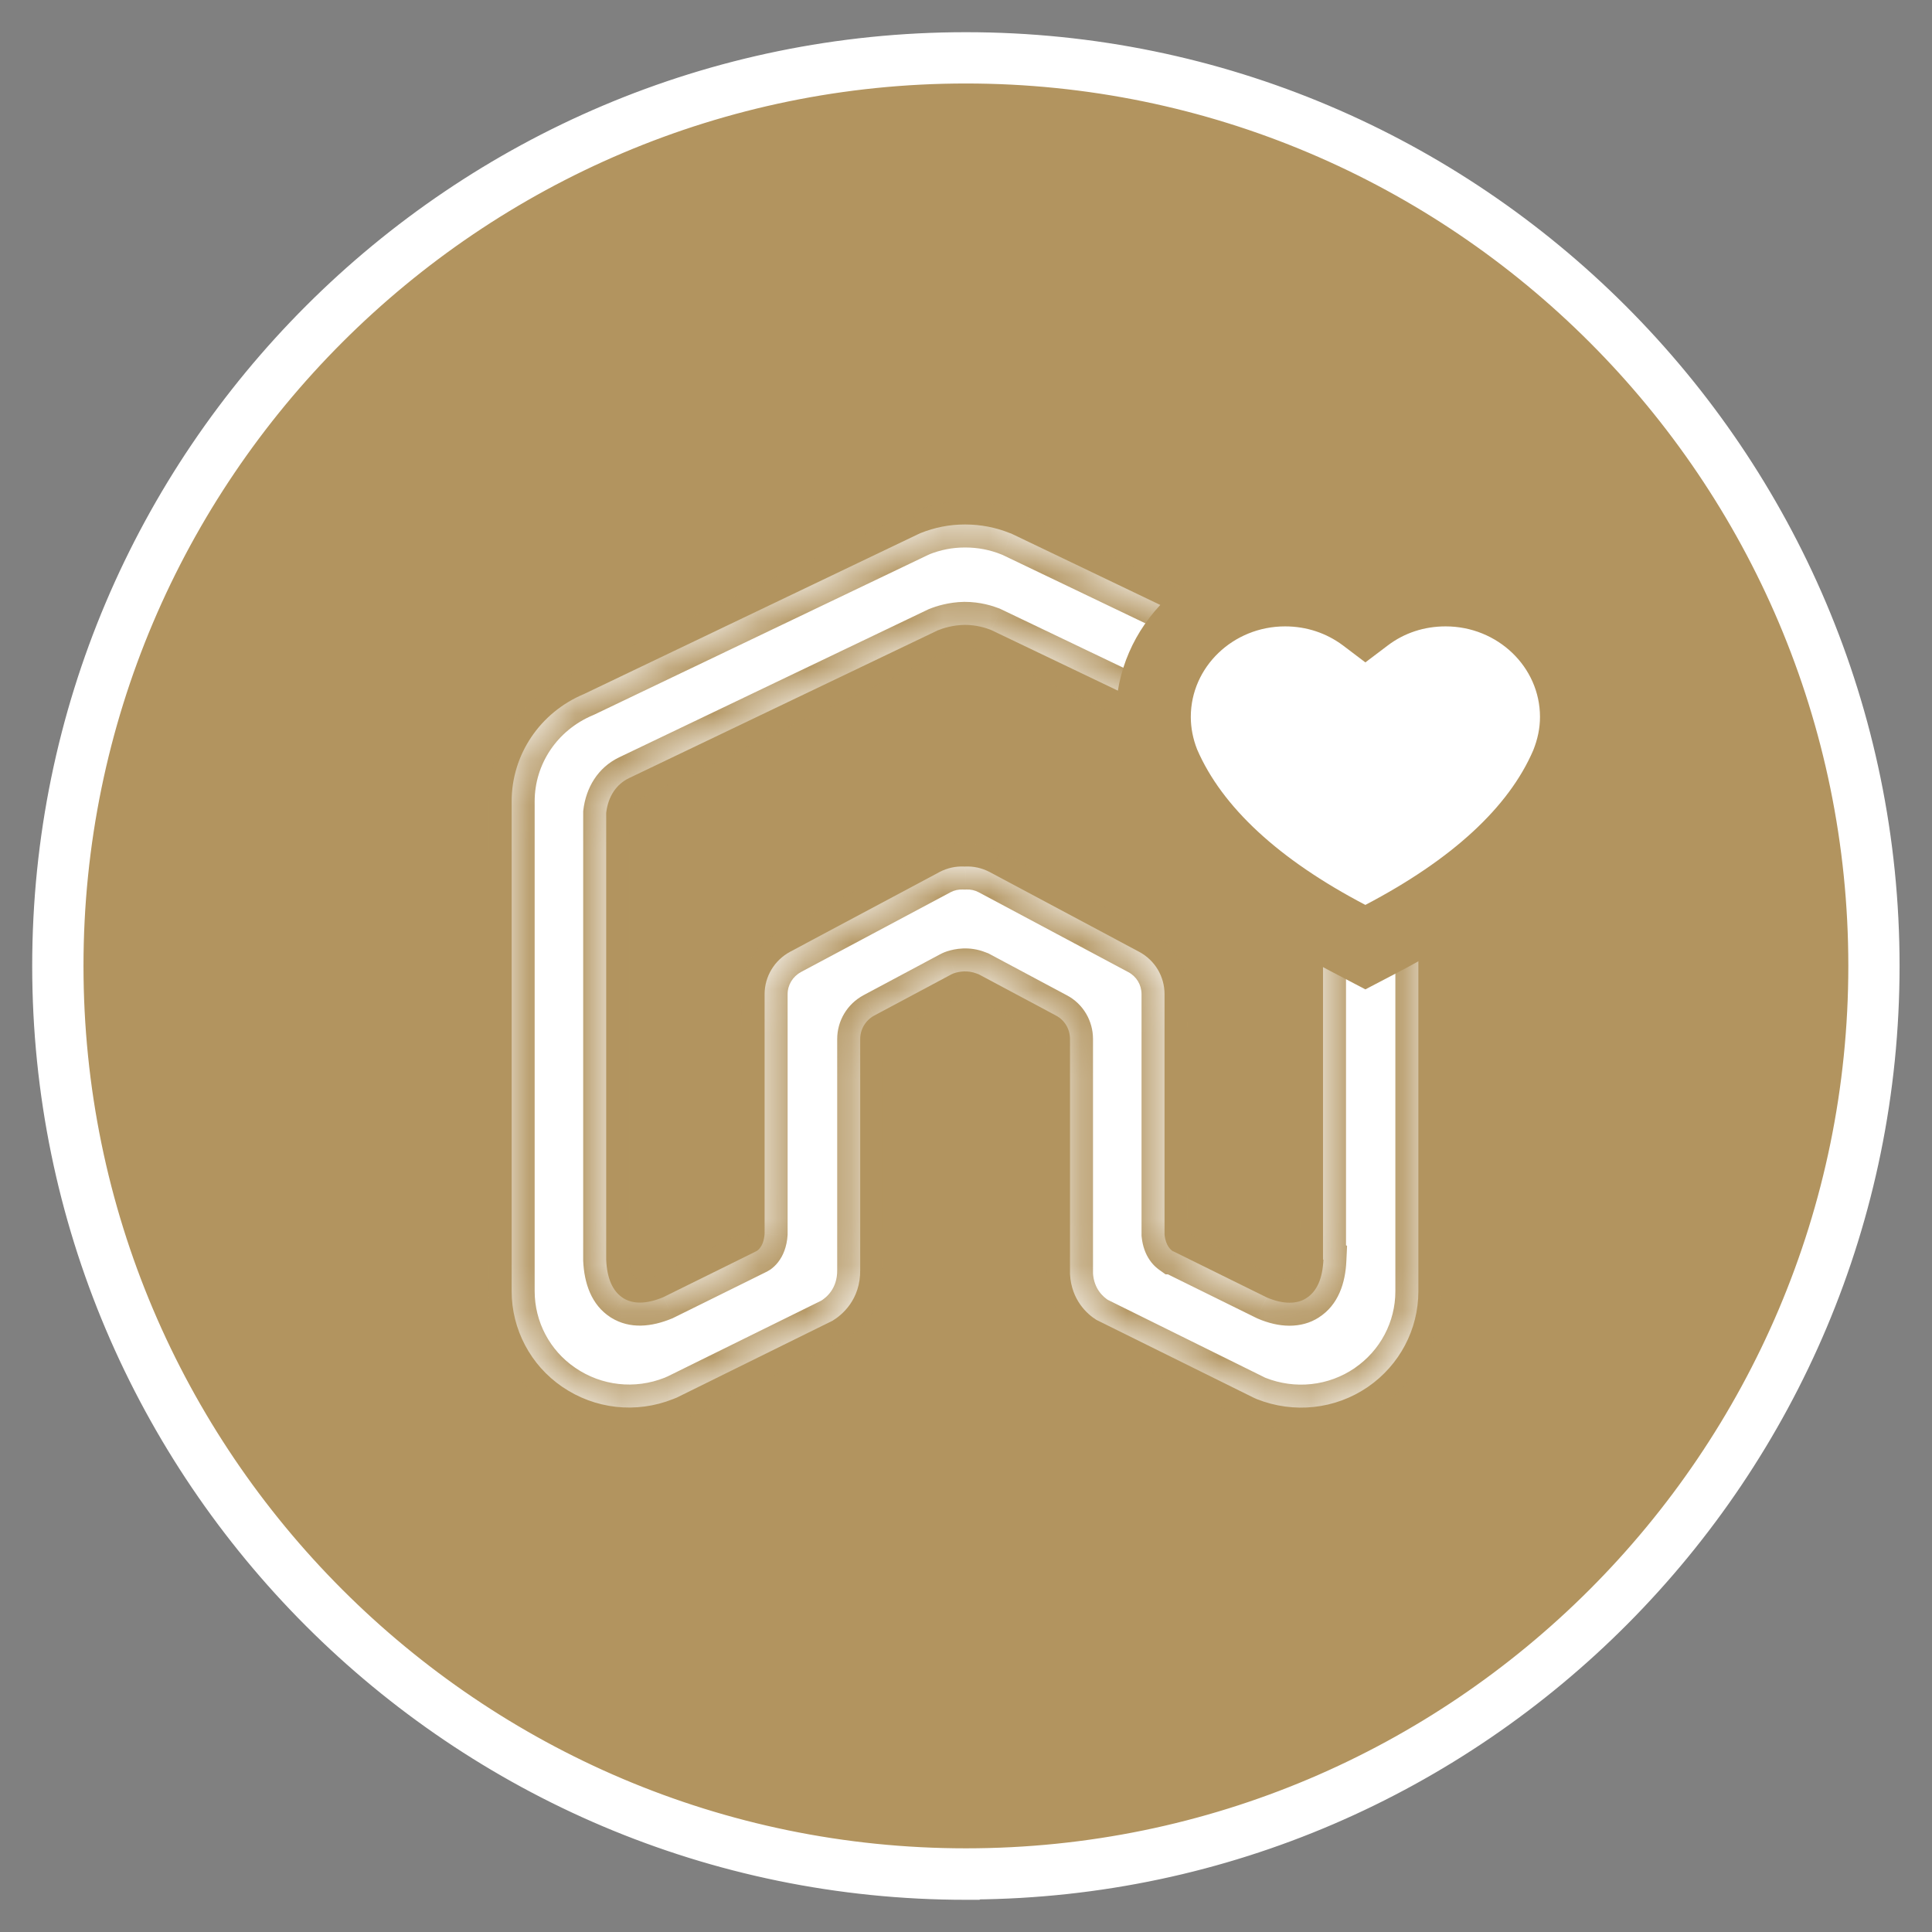 <svg width="42" height="42" viewBox="0 0 42 42" fill="none" xmlns="http://www.w3.org/2000/svg">
<rect x="0" y="0" width="42" height="42" fill="#808080" stroke="none"/>
<path d="M20.998 40.74C31.901 40.74 40.74 31.901 40.74 20.998C40.74 10.095 31.901 1.26 20.998 1.26C10.095 1.26 1.26 10.095 1.26 20.998C1.26 31.901 10.099 40.74 21.002 40.74" fill="#B2945F"/>
<path d="M20.998 0.85C32.107 0.85 41.145 9.889 41.145 20.998C41.145 32.057 32.188 41.062 21.148 41.143V41.15H20.998C9.889 41.15 0.85 32.112 0.85 20.998C0.85 9.884 9.889 0.85 20.998 0.85ZM20.998 1.665C10.342 1.665 1.665 10.342 1.665 20.998C1.665 31.654 10.337 40.331 20.998 40.331C31.659 40.331 40.331 31.659 40.331 20.998C40.331 10.337 31.659 1.665 20.998 1.665Z" fill="white" stroke="white" stroke-width="0.3"/>
<mask id="path-3-inside-1_3327_7702" fill="white">
<path d="M28.77 27.386C28.752 27.796 28.628 28.073 28.401 28.219C28.296 28.288 28.173 28.32 28.032 28.32C27.886 28.32 27.722 28.283 27.54 28.206L25.507 27.203H25.498C25.466 27.18 25.343 27.098 25.316 26.839V26.57C25.316 26.57 25.316 26.57 25.316 26.565V21.613C25.316 21.225 25.106 20.875 24.765 20.692L21.512 18.956C21.347 18.87 21.165 18.829 20.978 18.838H20.969H20.96C20.773 18.829 20.591 18.87 20.427 18.956L17.174 20.692C16.837 20.875 16.622 21.225 16.622 21.613V26.556C16.622 26.556 16.622 26.565 16.622 26.57V26.82C16.6 27.139 16.436 27.203 16.436 27.203L16.067 27.386L14.417 28.201C14.053 28.351 13.766 28.356 13.547 28.219C13.319 28.073 13.196 27.796 13.178 27.386V17.671C13.219 17.32 13.392 17.052 13.675 16.915L20.386 13.703C20.5 13.657 20.71 13.589 20.969 13.584C21.233 13.584 21.439 13.653 21.543 13.694L28.264 16.91C28.546 17.047 28.724 17.316 28.761 17.667V17.69V27.381L28.77 27.386ZM29.276 15.088H29.266L22.008 11.611C21.99 11.602 21.972 11.593 21.953 11.589C21.648 11.466 21.32 11.402 20.992 11.402H20.969C20.641 11.402 20.318 11.466 20.012 11.589C19.994 11.598 19.976 11.607 19.953 11.616L12.695 15.088C11.738 15.489 11.123 16.405 11.123 17.421V28.069C11.123 28.898 11.533 29.677 12.221 30.147C12.932 30.634 13.829 30.734 14.631 30.415C14.659 30.406 14.681 30.393 14.709 30.384L18.099 28.711C18.295 28.593 18.709 28.26 18.7 27.6V22.588C18.7 22.373 18.819 22.178 19.006 22.077L20.678 21.184C20.7 21.171 20.728 21.162 20.755 21.152C20.842 21.125 21.033 21.084 21.238 21.166C21.252 21.171 21.27 21.18 21.284 21.184L22.956 22.077C23.147 22.178 23.261 22.373 23.261 22.588V27.7C23.293 28.269 23.639 28.57 23.835 28.693L27.252 30.384C27.252 30.384 27.298 30.406 27.321 30.415C28.123 30.734 29.025 30.639 29.736 30.151C30.424 29.677 30.834 28.903 30.834 28.073V17.425C30.834 16.405 30.219 15.489 29.271 15.092"/>
</mask>
<path d="M28.77 27.386C28.752 27.796 28.628 28.073 28.401 28.219C28.296 28.288 28.173 28.32 28.032 28.32C27.886 28.32 27.722 28.283 27.54 28.206L25.507 27.203H25.498C25.466 27.18 25.343 27.098 25.316 26.839V26.57C25.316 26.57 25.316 26.57 25.316 26.565V21.613C25.316 21.225 25.106 20.875 24.765 20.692L21.512 18.956C21.347 18.87 21.165 18.829 20.978 18.838H20.969H20.96C20.773 18.829 20.591 18.87 20.427 18.956L17.174 20.692C16.837 20.875 16.622 21.225 16.622 21.613V26.556C16.622 26.556 16.622 26.565 16.622 26.57V26.82C16.6 27.139 16.436 27.203 16.436 27.203L16.067 27.386L14.417 28.201C14.053 28.351 13.766 28.356 13.547 28.219C13.319 28.073 13.196 27.796 13.178 27.386V17.671C13.219 17.32 13.392 17.052 13.675 16.915L20.386 13.703C20.5 13.657 20.71 13.589 20.969 13.584C21.233 13.584 21.439 13.653 21.543 13.694L28.264 16.91C28.546 17.047 28.724 17.316 28.761 17.667V17.69V27.381L28.77 27.386ZM29.276 15.088H29.266L22.008 11.611C21.99 11.602 21.972 11.593 21.953 11.589C21.648 11.466 21.32 11.402 20.992 11.402H20.969C20.641 11.402 20.318 11.466 20.012 11.589C19.994 11.598 19.976 11.607 19.953 11.616L12.695 15.088C11.738 15.489 11.123 16.405 11.123 17.421V28.069C11.123 28.898 11.533 29.677 12.221 30.147C12.932 30.634 13.829 30.734 14.631 30.415C14.659 30.406 14.681 30.393 14.709 30.384L18.099 28.711C18.295 28.593 18.709 28.26 18.7 27.6V22.588C18.7 22.373 18.819 22.178 19.006 22.077L20.678 21.184C20.7 21.171 20.728 21.162 20.755 21.152C20.842 21.125 21.033 21.084 21.238 21.166C21.252 21.171 21.27 21.18 21.284 21.184L22.956 22.077C23.147 22.178 23.261 22.373 23.261 22.588V27.7C23.293 28.269 23.639 28.57 23.835 28.693L27.252 30.384C27.252 30.384 27.298 30.406 27.321 30.415C28.123 30.734 29.025 30.639 29.736 30.151C30.424 29.677 30.834 28.903 30.834 28.073V17.425C30.834 16.405 30.219 15.489 29.271 15.092" fill="white"/>
<path d="M28.77 27.386L29.269 27.408L29.284 27.083L28.993 26.938L28.77 27.386ZM28.401 28.219L28.131 27.798L28.128 27.8L28.401 28.219ZM27.54 28.206L27.318 28.654L27.331 28.66L27.344 28.666L27.54 28.206ZM25.507 27.203L25.729 26.755L25.624 26.703H25.507V27.203ZM25.498 27.203L25.208 27.61L25.338 27.703H25.498V27.203ZM25.316 26.839H24.816V26.865L24.819 26.891L25.316 26.839ZM24.765 20.692L24.529 21.133L24.529 21.133L24.765 20.692ZM21.512 18.956L21.747 18.515L21.745 18.514L21.512 18.956ZM20.978 18.838V19.338H20.991L21.003 19.337L20.978 18.838ZM20.96 18.838L20.936 19.337L20.948 19.338H20.96V18.838ZM20.427 18.956L20.194 18.514L20.192 18.515L20.427 18.956ZM17.174 20.692L16.939 20.251L16.936 20.252L17.174 20.692ZM16.622 26.82L17.121 26.856L17.122 26.838V26.82H16.622ZM16.436 27.203L16.255 26.737L16.234 26.745L16.214 26.755L16.436 27.203ZM16.067 27.386L15.845 26.937L15.845 26.937L16.067 27.386ZM14.417 28.201L14.608 28.663L14.624 28.657L14.639 28.649L14.417 28.201ZM13.547 28.219L13.277 28.64L13.282 28.643L13.547 28.219ZM13.178 27.386H12.678V27.397L12.678 27.408L13.178 27.386ZM13.178 17.671L12.681 17.613L12.678 17.642V17.671H13.178ZM13.675 16.915L13.459 16.464L13.457 16.465L13.675 16.915ZM20.386 13.703L20.2 13.239L20.185 13.245L20.17 13.252L20.386 13.703ZM20.969 13.584V13.084L20.96 13.084L20.969 13.584ZM21.543 13.694L21.759 13.243L21.743 13.235L21.726 13.228L21.543 13.694ZM28.264 16.91L28.482 16.46L28.48 16.459L28.264 16.91ZM28.761 17.667H29.261V17.641L29.258 17.615L28.761 17.667ZM28.761 27.381H28.261V27.69L28.537 27.828L28.761 27.381ZM29.266 15.088L29.05 15.539L29.153 15.588H29.266V15.088ZM22.008 11.611L21.785 12.059L21.792 12.062L22.008 11.611ZM21.953 11.589L21.767 12.052L21.799 12.065L21.832 12.074L21.953 11.589ZM20.012 11.589L19.826 11.125L19.807 11.132L19.789 11.142L20.012 11.589ZM19.953 11.616L19.767 11.152L19.752 11.158L19.738 11.165L19.953 11.616ZM12.695 15.088L12.888 15.549L12.9 15.544L12.911 15.539L12.695 15.088ZM12.221 30.147L12.504 29.734L12.503 29.733L12.221 30.147ZM14.631 30.415L14.473 29.941L14.46 29.946L14.447 29.951L14.631 30.415ZM14.709 30.384L14.867 30.858L14.899 30.847L14.93 30.832L14.709 30.384ZM18.099 28.711L18.32 29.16L18.339 29.15L18.358 29.139L18.099 28.711ZM18.7 27.6H18.2L18.2 27.607L18.7 27.6ZM19.006 22.077L18.77 21.636L18.769 21.637L19.006 22.077ZM20.678 21.184L20.913 21.625L20.924 21.619L20.935 21.613L20.678 21.184ZM20.755 21.152L20.605 20.675L20.597 20.678L20.755 21.152ZM21.238 21.166L21.052 21.63L21.066 21.636L21.08 21.64L21.238 21.166ZM21.284 21.184L21.519 20.743L21.482 20.723L21.442 20.71L21.284 21.184ZM22.956 22.077L22.72 22.518L22.724 22.52L22.956 22.077ZM23.261 27.7H22.761V27.714L22.762 27.728L23.261 27.7ZM23.835 28.693L23.569 29.117L23.591 29.13L23.613 29.141L23.835 28.693ZM27.252 30.384L27.476 29.936L27.474 29.935L27.252 30.384ZM27.321 30.415L27.135 30.88L27.136 30.88L27.321 30.415ZM29.736 30.151L30.018 30.564L30.019 30.563L29.736 30.151ZM28.27 27.363C28.255 27.699 28.162 27.779 28.131 27.798L28.67 28.64C29.095 28.368 29.248 27.892 29.269 27.408L28.27 27.363ZM28.128 27.8C28.119 27.806 28.095 27.82 28.032 27.82V28.82C28.25 28.82 28.473 28.769 28.674 28.638L28.128 27.8ZM28.032 27.82C27.969 27.82 27.872 27.803 27.735 27.745L27.344 28.666C27.572 28.763 27.803 28.82 28.032 28.82V27.82ZM27.761 27.757L25.729 26.755L25.286 27.652L27.318 28.654L27.761 27.757ZM25.507 26.703H25.498V27.703H25.507V26.703ZM25.789 26.796C25.787 26.795 25.785 26.794 25.785 26.793C25.784 26.793 25.784 26.793 25.784 26.793C25.783 26.792 25.784 26.793 25.785 26.794C25.788 26.796 25.792 26.799 25.797 26.803C25.806 26.811 25.813 26.82 25.818 26.828C25.823 26.835 25.824 26.838 25.823 26.834C25.821 26.83 25.816 26.815 25.813 26.786L24.819 26.891C24.84 27.096 24.904 27.262 24.993 27.392C25.036 27.456 25.082 27.505 25.124 27.543C25.145 27.562 25.164 27.577 25.179 27.589C25.194 27.6 25.208 27.61 25.208 27.61L25.789 26.796ZM25.816 26.839V26.57H24.816V26.839H25.816ZM25.316 26.57C25.816 26.57 25.816 26.57 25.816 26.57C25.816 26.57 25.816 26.57 25.816 26.57C25.816 26.57 25.816 26.57 25.816 26.57C25.816 26.57 25.816 26.57 25.816 26.57C25.816 26.57 25.816 26.57 25.816 26.57C25.816 26.57 25.816 26.57 25.816 26.57V26.57C25.816 26.57 25.816 26.57 25.816 26.57V26.57C25.816 26.57 25.816 26.57 25.816 26.57C25.816 26.57 25.816 26.57 25.816 26.57V26.57V26.57V26.57C25.816 26.57 25.816 26.57 25.816 26.57C25.816 26.57 25.816 26.57 25.816 26.57C25.816 26.57 25.816 26.57 25.816 26.57C25.816 26.57 25.816 26.57 25.816 26.57C25.816 26.57 25.816 26.57 25.816 26.57C25.816 26.57 25.816 26.57 25.816 26.57C25.816 26.57 25.816 26.57 25.816 26.57C25.816 26.57 25.816 26.57 25.816 26.57V26.57C25.816 26.57 25.816 26.57 25.816 26.57C25.816 26.57 25.816 26.57 25.816 26.57C25.816 26.57 25.816 26.57 25.816 26.57V26.57V26.57C25.816 26.57 25.816 26.57 25.816 26.57C25.816 26.57 25.816 26.57 25.816 26.57C25.816 26.57 25.816 26.57 25.816 26.57C25.816 26.57 25.816 26.57 25.816 26.57C25.816 26.57 25.816 26.57 25.816 26.57C25.816 26.57 25.816 26.57 25.816 26.57C25.816 26.57 25.816 26.57 25.816 26.57C25.816 26.57 25.816 26.57 25.816 26.57C25.816 26.57 25.816 26.57 25.816 26.57C25.816 26.57 25.816 26.57 25.816 26.57C25.816 26.57 25.816 26.57 25.816 26.57V26.57V26.57C25.816 26.57 25.816 26.57 25.816 26.57C25.816 26.57 25.816 26.57 25.816 26.57C25.816 26.57 25.816 26.57 25.816 26.57V26.57V26.57C25.816 26.57 25.816 26.57 25.816 26.57C25.816 26.57 25.816 26.57 25.816 26.57V26.57C25.816 26.57 25.816 26.57 25.816 26.57C25.816 26.57 25.816 26.57 25.816 26.57V26.57C25.816 26.57 25.816 26.57 25.816 26.57V26.57C25.816 26.57 25.816 26.57 25.816 26.57V26.57C25.816 26.57 25.816 26.57 25.816 26.57V26.57C25.816 26.57 25.816 26.57 25.816 26.57V26.57C25.816 26.57 25.816 26.57 25.816 26.57C25.816 26.57 25.816 26.57 25.816 26.57V26.57C25.816 26.57 25.816 26.57 25.816 26.57C25.816 26.57 25.816 26.57 25.816 26.57C25.816 26.57 25.816 26.57 25.816 26.57V26.57C25.816 26.57 25.816 26.57 25.816 26.57C25.816 26.57 25.816 26.57 25.816 26.57C25.816 26.57 25.816 26.57 25.816 26.57C25.816 26.57 25.816 26.57 25.816 26.57C25.816 26.57 25.816 26.57 25.816 26.57C25.816 26.57 25.816 26.57 25.816 26.57C25.816 26.57 25.816 26.57 25.816 26.57C25.816 26.57 25.816 26.57 25.816 26.57C25.816 26.57 25.816 26.57 25.816 26.57C25.816 26.57 25.816 26.57 25.816 26.57C25.816 26.57 25.816 26.57 25.816 26.57C25.816 26.57 25.816 26.57 25.816 26.57C25.816 26.57 25.816 26.57 25.816 26.57C25.816 26.57 25.816 26.57 25.816 26.57C25.816 26.57 25.816 26.57 25.816 26.57C25.816 26.57 25.816 26.57 25.816 26.57C25.816 26.57 25.816 26.57 25.816 26.57C25.816 26.57 25.816 26.57 25.816 26.57C25.816 26.57 25.816 26.57 25.816 26.57C25.816 26.57 25.816 26.57 25.816 26.57C25.816 26.57 25.816 26.57 25.816 26.57C25.816 26.57 25.816 26.57 25.816 26.57C25.816 26.57 25.816 26.57 25.816 26.57C25.816 26.57 25.816 26.57 25.816 26.57C25.816 26.57 25.816 26.57 25.816 26.57C25.816 26.57 25.816 26.57 25.816 26.57C25.816 26.57 25.816 26.57 25.816 26.57C25.816 26.57 25.816 26.57 25.816 26.57C25.816 26.57 25.816 26.57 25.816 26.57C25.816 26.57 25.816 26.57 25.816 26.57C25.816 26.57 25.816 26.57 25.816 26.57C25.816 26.57 25.816 26.57 25.816 26.57C25.816 26.57 25.816 26.57 25.816 26.57C25.816 26.57 25.816 26.57 25.816 26.57C25.816 26.57 25.816 26.57 25.816 26.57C25.816 26.57 25.816 26.57 25.816 26.57C25.816 26.57 25.816 26.57 25.816 26.57C25.816 26.57 25.816 26.57 25.816 26.57C25.816 26.57 25.816 26.57 25.816 26.57C25.816 26.57 25.816 26.57 25.816 26.57C25.816 26.57 25.816 26.57 25.816 26.57C25.816 26.57 25.816 26.57 25.816 26.57C25.816 26.57 25.816 26.57 25.816 26.57C25.816 26.57 25.816 26.57 25.816 26.57C25.816 26.57 25.816 26.57 25.816 26.57C25.816 26.57 25.816 26.57 25.816 26.57C25.816 26.57 25.816 26.57 25.816 26.57C25.816 26.57 25.816 26.57 25.816 26.57C25.816 26.57 25.816 26.57 25.816 26.57C25.816 26.57 25.816 26.57 25.816 26.57C25.816 26.57 25.816 26.57 25.816 26.57C25.816 26.57 25.816 26.57 25.816 26.57C25.816 26.57 25.816 26.57 25.816 26.57C25.816 26.57 25.816 26.57 25.816 26.57C25.816 26.57 25.816 26.57 25.816 26.57C25.816 26.57 25.816 26.57 25.816 26.57C25.816 26.57 25.816 26.57 25.816 26.57C25.816 26.57 25.816 26.57 25.816 26.57C25.816 26.57 25.816 26.57 25.816 26.57C25.816 26.57 25.816 26.57 25.816 26.57C25.816 26.57 25.816 26.57 25.816 26.57C25.816 26.57 25.816 26.57 25.816 26.57C25.816 26.57 25.816 26.57 25.816 26.57C25.816 26.57 25.816 26.57 25.816 26.57C25.816 26.57 25.816 26.57 25.816 26.57C25.816 26.57 25.816 26.57 25.816 26.57C25.816 26.57 25.816 26.57 25.816 26.57C25.816 26.57 25.816 26.57 25.816 26.57C25.816 26.57 25.816 26.57 25.816 26.57C25.816 26.57 25.816 26.57 25.816 26.57C25.816 26.57 25.816 26.57 25.816 26.57C25.816 26.57 25.816 26.57 25.816 26.57C25.816 26.57 25.816 26.57 25.816 26.57C25.816 26.57 25.816 26.57 25.816 26.57C25.816 26.57 25.816 26.57 25.816 26.57C25.816 26.57 25.816 26.57 25.816 26.57C25.816 26.57 25.816 26.57 25.816 26.57C25.816 26.57 25.816 26.57 25.816 26.57C25.816 26.57 25.816 26.57 25.816 26.57C25.816 26.57 25.816 26.57 25.816 26.57C25.816 26.57 25.816 26.57 25.816 26.57C25.816 26.57 25.816 26.57 25.816 26.57C25.816 26.57 25.816 26.57 25.816 26.57C25.816 26.57 25.816 26.57 25.816 26.57C25.816 26.57 25.816 26.57 25.816 26.57C25.816 26.57 25.816 26.57 25.816 26.57C25.816 26.57 25.816 26.57 25.816 26.57C25.816 26.57 25.816 26.57 25.816 26.57C25.816 26.57 25.816 26.57 25.816 26.57C25.816 26.57 25.816 26.57 25.816 26.57C25.816 26.57 25.816 26.57 25.816 26.57C25.816 26.57 25.816 26.57 25.816 26.57C25.816 26.57 25.816 26.57 25.816 26.57C25.816 26.57 25.816 26.57 25.816 26.57C25.816 26.57 25.816 26.57 25.816 26.57C25.816 26.57 25.816 26.57 25.816 26.57C25.816 26.57 25.816 26.57 25.816 26.57C25.816 26.57 25.816 26.57 25.816 26.57C25.816 26.57 25.816 26.57 25.816 26.57C25.816 26.57 25.816 26.57 25.816 26.57C25.816 26.57 25.816 26.57 25.816 26.57C25.816 26.569 25.816 26.569 25.816 26.569C25.816 26.569 25.816 26.569 25.816 26.569C25.816 26.569 25.816 26.569 25.816 26.569C25.816 26.569 25.816 26.569 25.816 26.569C25.816 26.569 25.816 26.569 25.816 26.569C25.816 26.569 25.816 26.569 25.816 26.569C25.816 26.569 25.816 26.569 25.816 26.569C25.816 26.569 25.816 26.569 25.816 26.569C25.816 26.569 25.816 26.569 25.816 26.569C25.816 26.569 25.816 26.569 25.816 26.569C25.816 26.569 25.816 26.569 25.816 26.569C25.816 26.569 25.816 26.569 25.816 26.569C25.816 26.569 25.816 26.569 25.816 26.569C25.816 26.569 25.816 26.569 25.816 26.569C25.816 26.569 25.816 26.569 25.816 26.569C25.816 26.569 25.816 26.569 25.816 26.569C25.816 26.569 25.816 26.569 25.816 26.569C25.816 26.569 25.816 26.569 25.816 26.569C25.816 26.569 25.816 26.569 25.816 26.569C25.816 26.569 25.816 26.569 25.816 26.569C25.816 26.569 25.816 26.569 25.816 26.569C25.816 26.569 25.816 26.569 25.816 26.569C25.816 26.569 25.816 26.569 25.816 26.569C25.816 26.569 25.816 26.569 25.816 26.569C25.816 26.569 25.816 26.569 25.816 26.569C25.816 26.569 25.816 26.569 25.816 26.569C25.816 26.569 25.816 26.569 25.816 26.569C25.816 26.569 25.816 26.569 25.816 26.569C25.816 26.569 25.816 26.569 25.816 26.569C25.816 26.569 25.816 26.569 25.816 26.569C25.816 26.569 25.816 26.569 25.816 26.569C25.816 26.569 25.816 26.569 25.816 26.569C25.816 26.569 25.816 26.569 25.816 26.569C25.816 26.569 25.816 26.569 25.816 26.569C25.816 26.569 25.816 26.569 25.816 26.569C25.816 26.569 25.816 26.569 25.816 26.569C25.816 26.569 25.816 26.569 25.816 26.569C25.816 26.569 25.816 26.569 25.816 26.569C25.816 26.569 25.816 26.569 25.816 26.569C25.816 26.569 25.816 26.569 25.816 26.569C25.816 26.569 25.816 26.569 25.816 26.569C25.816 26.569 25.816 26.569 25.816 26.569C25.816 26.569 25.816 26.569 25.816 26.569C25.816 26.569 25.816 26.569 25.816 26.569C25.816 26.569 25.816 26.569 25.816 26.569C25.816 26.569 25.816 26.569 25.816 26.569C25.816 26.569 25.816 26.569 25.816 26.569C25.816 26.569 25.816 26.569 25.816 26.569C25.816 26.569 25.816 26.569 25.816 26.569C25.816 26.569 25.816 26.569 25.816 26.569C25.816 26.569 25.816 26.569 25.816 26.569C25.816 26.569 25.816 26.569 25.816 26.569C25.816 26.569 25.816 26.569 25.816 26.569C25.816 26.569 25.816 26.569 25.816 26.569C25.816 26.569 25.816 26.569 25.816 26.569C25.816 26.569 25.816 26.569 25.816 26.569C25.816 26.569 25.816 26.569 25.816 26.569C25.816 26.569 25.816 26.569 25.816 26.569C25.816 26.569 25.816 26.569 25.816 26.569C25.816 26.569 25.816 26.569 25.816 26.569C25.816 26.569 25.816 26.569 25.816 26.569C25.816 26.569 25.816 26.569 25.816 26.569C25.816 26.569 25.816 26.569 25.816 26.569C25.816 26.569 25.816 26.569 25.816 26.569C25.816 26.569 25.816 26.569 25.816 26.569C25.816 26.569 25.816 26.569 25.816 26.569C25.816 26.569 25.816 26.569 25.816 26.569C25.816 26.569 25.816 26.569 25.816 26.569C25.816 26.569 25.816 26.569 25.816 26.569C25.816 26.569 25.816 26.569 25.816 26.569C25.816 26.569 25.816 26.569 25.816 26.569C25.816 26.569 25.816 26.569 25.816 26.569C25.816 26.569 25.816 26.569 25.816 26.569C25.816 26.569 25.816 26.569 25.816 26.569C25.816 26.569 25.816 26.569 25.816 26.569C25.816 26.569 25.816 26.569 25.816 26.569C25.816 26.569 25.816 26.569 25.816 26.569C25.816 26.569 25.816 26.569 25.816 26.569C25.816 26.569 25.816 26.569 25.816 26.569C25.816 26.569 25.816 26.569 25.816 26.569C25.816 26.569 25.816 26.569 25.816 26.569C25.816 26.569 25.816 26.569 25.816 26.569C25.816 26.569 25.816 26.569 25.816 26.569C25.816 26.569 25.816 26.569 25.816 26.569C25.816 26.569 25.816 26.569 25.816 26.569C25.816 26.569 25.816 26.569 25.816 26.569C25.816 26.569 25.816 26.569 25.816 26.569C25.816 26.569 25.816 26.569 25.816 26.569C25.816 26.569 25.816 26.569 25.816 26.569C25.816 26.569 25.816 26.569 25.816 26.569C25.816 26.569 25.816 26.569 25.816 26.569C25.816 26.569 25.816 26.569 25.816 26.569C25.816 26.569 25.816 26.569 25.816 26.569C25.816 26.569 25.816 26.569 25.816 26.569C25.816 26.569 25.816 26.569 25.816 26.569C25.816 26.569 25.816 26.569 25.816 26.569C25.816 26.569 25.816 26.569 25.816 26.569C25.816 26.569 25.816 26.569 25.816 26.569C25.816 26.569 25.816 26.569 25.816 26.569C25.816 26.569 25.816 26.569 25.816 26.569C25.816 26.569 25.816 26.569 25.816 26.569C25.816 26.569 25.816 26.569 25.816 26.569C25.816 26.569 25.816 26.569 25.816 26.569C25.816 26.569 25.816 26.569 25.816 26.569C25.816 26.569 25.816 26.569 25.816 26.569C25.816 26.569 25.816 26.569 25.816 26.569C25.816 26.569 25.816 26.569 25.816 26.569C25.816 26.569 25.816 26.569 25.816 26.569C25.816 26.569 25.816 26.569 25.816 26.569C25.816 26.569 25.816 26.569 25.816 26.569C25.816 26.569 25.816 26.569 25.816 26.569C25.816 26.569 25.816 26.569 25.816 26.569C25.816 26.569 25.816 26.569 25.816 26.569C25.816 26.569 25.816 26.569 25.816 26.569C25.816 26.569 25.816 26.569 25.816 26.569C25.816 26.569 25.816 26.569 25.816 26.569C25.816 26.568 25.816 26.568 25.816 26.568C25.816 26.568 25.816 26.568 25.816 26.568C25.816 26.568 25.816 26.568 25.816 26.568C25.816 26.568 25.816 26.568 25.816 26.568C25.816 26.568 25.816 26.568 25.816 26.568C25.816 26.568 25.816 26.568 25.816 26.568C25.816 26.568 25.816 26.568 25.816 26.568C25.816 26.568 25.816 26.568 25.816 26.568C25.816 26.568 25.816 26.568 25.816 26.568C25.816 26.568 25.816 26.568 25.816 26.568C25.816 26.568 25.816 26.568 25.816 26.568C25.816 26.568 25.816 26.568 25.816 26.568C25.816 26.568 25.816 26.568 25.816 26.568C25.816 26.568 25.816 26.568 25.816 26.568C25.816 26.568 25.816 26.568 25.816 26.568C25.816 26.568 25.816 26.568 25.816 26.568C25.816 26.568 25.816 26.568 25.816 26.568C25.816 26.568 25.816 26.568 25.816 26.568C25.816 26.568 25.816 26.568 25.816 26.568C25.816 26.568 25.816 26.568 25.816 26.568C25.816 26.568 25.816 26.568 25.816 26.568C25.816 26.568 25.816 26.568 25.816 26.568C25.816 26.568 25.816 26.568 25.816 26.568C25.816 26.568 25.816 26.568 25.816 26.568C25.816 26.568 25.816 26.568 25.816 26.568C25.816 26.568 25.816 26.568 25.816 26.568C25.816 26.568 25.816 26.568 25.816 26.568C25.816 26.568 25.816 26.568 25.816 26.568C25.816 26.568 25.816 26.568 25.816 26.568C25.816 26.568 25.816 26.568 25.816 26.568C25.816 26.568 25.816 26.568 25.816 26.568C25.816 26.568 25.816 26.568 25.816 26.568C25.816 26.568 25.816 26.568 25.816 26.568C25.816 26.568 25.816 26.568 25.816 26.568C25.816 26.568 25.816 26.568 25.816 26.568C25.816 26.568 25.816 26.568 25.816 26.568C25.816 26.568 25.816 26.568 25.816 26.568C25.816 26.568 25.816 26.568 25.816 26.568C25.816 26.568 25.816 26.568 25.816 26.568C25.816 26.568 25.816 26.568 25.816 26.568C25.816 26.568 25.816 26.568 25.816 26.568C25.816 26.568 25.816 26.568 25.816 26.568C25.816 26.568 25.816 26.568 25.816 26.568C25.816 26.568 25.816 26.568 25.816 26.568C25.816 26.568 25.816 26.568 25.816 26.568C25.816 26.568 25.816 26.568 25.816 26.568C25.816 26.568 25.816 26.568 25.816 26.568C25.816 26.568 25.816 26.568 25.816 26.568C25.816 26.568 25.816 26.568 25.816 26.568C25.816 26.568 25.816 26.568 25.816 26.568C25.816 26.568 25.816 26.568 25.816 26.568C25.816 26.568 25.816 26.568 25.816 26.568C25.816 26.568 25.816 26.568 25.816 26.568C25.816 26.568 25.816 26.568 25.816 26.568C25.816 26.568 25.816 26.568 25.816 26.568C25.816 26.568 25.816 26.568 25.816 26.568C25.816 26.568 25.816 26.568 25.816 26.568C25.816 26.568 25.816 26.568 25.816 26.568C25.816 26.568 25.816 26.568 25.816 26.568C25.816 26.568 25.816 26.568 25.816 26.568C25.816 26.568 25.816 26.568 25.816 26.568C25.816 26.568 25.816 26.568 25.816 26.567C25.816 26.567 25.816 26.567 25.816 26.567C25.816 26.567 25.816 26.567 25.816 26.567C25.816 26.567 25.816 26.567 25.816 26.567C25.816 26.567 25.816 26.567 25.816 26.567C25.816 26.567 25.816 26.567 25.816 26.567C25.816 26.567 25.816 26.567 25.816 26.567C25.816 26.567 25.816 26.567 25.816 26.567C25.816 26.567 25.816 26.567 25.816 26.567C25.816 26.567 25.816 26.567 25.816 26.567C25.816 26.567 25.816 26.567 25.816 26.567C25.816 26.567 25.816 26.567 25.816 26.567C25.816 26.567 25.816 26.567 25.816 26.567C25.816 26.567 25.816 26.567 25.816 26.567C25.816 26.567 25.816 26.567 25.816 26.567C25.816 26.567 25.816 26.567 25.816 26.567C25.816 26.567 25.816 26.567 25.816 26.567C25.816 26.567 25.816 26.567 25.816 26.567C25.816 26.567 25.816 26.567 25.816 26.567C25.816 26.567 25.816 26.567 25.816 26.567C25.816 26.567 25.816 26.567 25.816 26.567C25.816 26.567 25.816 26.567 25.816 26.567C25.816 26.567 25.816 26.567 25.816 26.567C25.816 26.567 25.816 26.567 25.816 26.567C25.816 26.567 25.816 26.567 25.816 26.567C25.816 26.567 25.816 26.567 25.816 26.567C25.816 26.567 25.816 26.567 25.816 26.567C25.816 26.567 25.816 26.567 25.816 26.567C25.816 26.567 25.816 26.567 25.816 26.567C25.816 26.567 25.816 26.567 25.816 26.567C25.816 26.567 25.816 26.567 25.816 26.567C25.816 26.567 25.816 26.567 25.816 26.567C25.816 26.567 25.816 26.567 25.816 26.567C25.816 26.567 25.816 26.567 25.816 26.567C25.816 26.567 25.816 26.567 25.816 26.567C25.816 26.567 25.816 26.567 25.816 26.567C25.816 26.567 25.816 26.567 25.816 26.567C25.816 26.567 25.816 26.567 25.816 26.567C25.816 26.567 25.816 26.567 25.816 26.567C25.816 26.567 25.816 26.567 25.816 26.567C25.816 26.567 25.816 26.567 25.816 26.567C25.816 26.567 25.816 26.567 25.816 26.567C25.816 26.567 25.816 26.567 25.816 26.567C25.816 26.567 25.816 26.567 25.816 26.567C25.816 26.567 25.816 26.567 25.816 26.567C25.816 26.567 25.816 26.567 25.816 26.567C25.816 26.567 25.816 26.567 25.816 26.567C25.816 26.567 25.816 26.567 25.816 26.567C25.816 26.567 25.816 26.567 25.816 26.567C25.816 26.567 25.816 26.567 25.816 26.567C25.816 26.567 25.816 26.567 25.816 26.567C25.816 26.567 25.816 26.567 25.816 26.567C25.816 26.567 25.816 26.567 25.816 26.567C25.816 26.567 25.816 26.567 25.816 26.567C25.816 26.567 25.816 26.567 25.816 26.567C25.816 26.567 25.816 26.567 25.816 26.567C25.816 26.567 25.816 26.567 25.816 26.567C25.816 26.566 25.816 26.566 25.816 26.566C25.816 26.566 25.816 26.566 25.816 26.566C25.816 26.566 25.816 26.566 25.816 26.566C25.816 26.566 25.816 26.566 25.816 26.566C25.816 26.566 25.816 26.566 25.816 26.566C25.816 26.566 25.816 26.566 25.816 26.566C25.816 26.566 25.816 26.566 25.816 26.566C25.816 26.566 25.816 26.566 25.816 26.566C25.816 26.566 25.816 26.566 25.816 26.566C25.816 26.566 25.816 26.566 25.816 26.566C25.816 26.566 25.816 26.566 25.816 26.566C25.816 26.566 25.816 26.566 25.816 26.566C25.816 26.566 25.816 26.566 25.816 26.566C25.816 26.566 25.816 26.566 25.816 26.566C25.816 26.566 25.816 26.566 25.816 26.566C25.816 26.566 25.816 26.566 25.816 26.566C25.816 26.566 25.816 26.566 25.816 26.566C25.816 26.566 25.816 26.566 25.816 26.566C25.816 26.566 25.816 26.566 25.816 26.566C25.816 26.566 25.816 26.566 25.816 26.566C25.816 26.566 25.816 26.566 25.816 26.566C25.816 26.566 25.816 26.566 25.816 26.566C25.816 26.566 25.816 26.566 25.816 26.566C25.816 26.566 25.816 26.566 25.816 26.566C25.816 26.566 25.816 26.566 25.816 26.566C25.816 26.566 25.816 26.566 25.816 26.566C25.816 26.566 25.816 26.566 25.816 26.566C25.816 26.566 25.816 26.566 25.816 26.566C25.816 26.566 25.816 26.566 25.816 26.566C25.816 26.566 25.816 26.566 25.816 26.566C25.816 26.566 25.816 26.566 25.816 26.566C25.816 26.566 25.816 26.566 25.816 26.566C25.816 26.566 25.816 26.566 25.816 26.566C25.816 26.566 25.816 26.566 25.816 26.566C25.816 26.566 25.816 26.566 25.816 26.566C25.816 26.566 25.816 26.566 25.816 26.566C25.816 26.566 25.816 26.566 25.816 26.566C25.816 26.566 25.816 26.566 25.816 26.566C25.816 26.566 25.816 26.566 25.816 26.566C25.816 26.566 25.816 26.566 25.816 26.566C25.816 26.566 25.816 26.566 25.816 26.566C25.816 26.566 25.816 26.566 25.816 26.565C25.816 26.565 25.816 26.565 25.816 26.565C25.816 26.565 25.816 26.565 25.816 26.565C25.816 26.565 25.816 26.565 25.816 26.565C25.816 26.565 25.816 26.565 25.816 26.565C25.816 26.565 25.816 26.565 25.816 26.565H24.816C24.816 26.565 24.816 26.565 24.816 26.565C24.816 26.565 24.816 26.565 24.816 26.565C24.816 26.565 24.816 26.565 24.816 26.565C24.816 26.565 24.816 26.565 24.816 26.565C24.816 26.565 24.816 26.565 24.816 26.565C24.816 26.566 24.816 26.566 24.816 26.566C24.816 26.566 24.816 26.566 24.816 26.566C24.816 26.566 24.816 26.566 24.816 26.566C24.816 26.566 24.816 26.566 24.816 26.566C24.816 26.566 24.816 26.566 24.816 26.566C24.816 26.566 24.816 26.566 24.816 26.566C24.816 26.566 24.816 26.566 24.816 26.566C24.816 26.566 24.816 26.566 24.816 26.566C24.816 26.566 24.816 26.566 24.816 26.566C24.816 26.566 24.816 26.566 24.816 26.566C24.816 26.566 24.816 26.566 24.816 26.566C24.816 26.566 24.816 26.566 24.816 26.566C24.816 26.566 24.816 26.566 24.816 26.566C24.816 26.566 24.816 26.566 24.816 26.566C24.816 26.566 24.816 26.566 24.816 26.566C24.816 26.566 24.816 26.566 24.816 26.566C24.816 26.566 24.816 26.566 24.816 26.566C24.816 26.566 24.816 26.566 24.816 26.566C24.816 26.566 24.816 26.566 24.816 26.566C24.816 26.566 24.816 26.566 24.816 26.566C24.816 26.566 24.816 26.566 24.816 26.566C24.816 26.566 24.816 26.566 24.816 26.566C24.816 26.566 24.816 26.566 24.816 26.566C24.816 26.566 24.816 26.566 24.816 26.566C24.816 26.566 24.816 26.566 24.816 26.566C24.816 26.566 24.816 26.566 24.816 26.566C24.816 26.566 24.816 26.566 24.816 26.566C24.816 26.566 24.816 26.566 24.816 26.566C24.816 26.566 24.816 26.566 24.816 26.566C24.816 26.566 24.816 26.566 24.816 26.566C24.816 26.566 24.816 26.566 24.816 26.566C24.816 26.566 24.816 26.566 24.816 26.566C24.816 26.566 24.816 26.566 24.816 26.566C24.816 26.566 24.816 26.566 24.816 26.566C24.816 26.566 24.816 26.566 24.816 26.566C24.816 26.566 24.816 26.566 24.816 26.566C24.816 26.566 24.816 26.566 24.816 26.566C24.816 26.566 24.816 26.566 24.816 26.566C24.816 26.566 24.816 26.566 24.816 26.566C24.816 26.566 24.816 26.566 24.816 26.566C24.816 26.566 24.816 26.566 24.816 26.566C24.816 26.566 24.816 26.566 24.816 26.567C24.816 26.567 24.816 26.567 24.816 26.567C24.816 26.567 24.816 26.567 24.816 26.567C24.816 26.567 24.816 26.567 24.816 26.567C24.816 26.567 24.816 26.567 24.816 26.567C24.816 26.567 24.816 26.567 24.816 26.567C24.816 26.567 24.816 26.567 24.816 26.567C24.816 26.567 24.816 26.567 24.816 26.567C24.816 26.567 24.816 26.567 24.816 26.567C24.816 26.567 24.816 26.567 24.816 26.567C24.816 26.567 24.816 26.567 24.816 26.567C24.816 26.567 24.816 26.567 24.816 26.567C24.816 26.567 24.816 26.567 24.816 26.567C24.816 26.567 24.816 26.567 24.816 26.567C24.816 26.567 24.816 26.567 24.816 26.567C24.816 26.567 24.816 26.567 24.816 26.567C24.816 26.567 24.816 26.567 24.816 26.567C24.816 26.567 24.816 26.567 24.816 26.567C24.816 26.567 24.816 26.567 24.816 26.567C24.816 26.567 24.816 26.567 24.816 26.567C24.816 26.567 24.816 26.567 24.816 26.567C24.816 26.567 24.816 26.567 24.816 26.567C24.816 26.567 24.816 26.567 24.816 26.567C24.816 26.567 24.816 26.567 24.816 26.567C24.816 26.567 24.816 26.567 24.816 26.567C24.816 26.567 24.816 26.567 24.816 26.567C24.816 26.567 24.816 26.567 24.816 26.567C24.816 26.567 24.816 26.567 24.816 26.567C24.816 26.567 24.816 26.567 24.816 26.567C24.816 26.567 24.816 26.567 24.816 26.567C24.816 26.567 24.816 26.567 24.816 26.567C24.816 26.567 24.816 26.567 24.816 26.567C24.816 26.567 24.816 26.567 24.816 26.567C24.816 26.567 24.816 26.567 24.816 26.567C24.816 26.567 24.816 26.567 24.816 26.567C24.816 26.567 24.816 26.567 24.816 26.567C24.816 26.567 24.816 26.567 24.816 26.567C24.816 26.567 24.816 26.567 24.816 26.567C24.816 26.567 24.816 26.567 24.816 26.567C24.816 26.567 24.816 26.567 24.816 26.567C24.816 26.567 24.816 26.567 24.816 26.567C24.816 26.567 24.816 26.567 24.816 26.567C24.816 26.567 24.816 26.567 24.816 26.567C24.816 26.567 24.816 26.567 24.816 26.567C24.816 26.567 24.816 26.567 24.816 26.567C24.816 26.567 24.816 26.567 24.816 26.567C24.816 26.567 24.816 26.567 24.816 26.567C24.816 26.567 24.816 26.567 24.816 26.567C24.816 26.567 24.816 26.567 24.816 26.567C24.816 26.567 24.816 26.567 24.816 26.567C24.816 26.567 24.816 26.567 24.816 26.567C24.816 26.567 24.816 26.567 24.816 26.567C24.816 26.567 24.816 26.567 24.816 26.567C24.816 26.567 24.816 26.567 24.816 26.567C24.816 26.567 24.816 26.567 24.816 26.567C24.816 26.567 24.816 26.567 24.816 26.567C24.816 26.567 24.816 26.567 24.816 26.567C24.816 26.568 24.816 26.568 24.816 26.568C24.816 26.568 24.816 26.568 24.816 26.568C24.816 26.568 24.816 26.568 24.816 26.568C24.816 26.568 24.816 26.568 24.816 26.568C24.816 26.568 24.816 26.568 24.816 26.568C24.816 26.568 24.816 26.568 24.816 26.568C24.816 26.568 24.816 26.568 24.816 26.568C24.816 26.568 24.816 26.568 24.816 26.568C24.816 26.568 24.816 26.568 24.816 26.568C24.816 26.568 24.816 26.568 24.816 26.568C24.816 26.568 24.816 26.568 24.816 26.568C24.816 26.568 24.816 26.568 24.816 26.568C24.816 26.568 24.816 26.568 24.816 26.568C24.816 26.568 24.816 26.568 24.816 26.568C24.816 26.568 24.816 26.568 24.816 26.568C24.816 26.568 24.816 26.568 24.816 26.568C24.816 26.568 24.816 26.568 24.816 26.568C24.816 26.568 24.816 26.568 24.816 26.568C24.816 26.568 24.816 26.568 24.816 26.568C24.816 26.568 24.816 26.568 24.816 26.568C24.816 26.568 24.816 26.568 24.816 26.568C24.816 26.568 24.816 26.568 24.816 26.568C24.816 26.568 24.816 26.568 24.816 26.568C24.816 26.568 24.816 26.568 24.816 26.568C24.816 26.568 24.816 26.568 24.816 26.568C24.816 26.568 24.816 26.568 24.816 26.568C24.816 26.568 24.816 26.568 24.816 26.568C24.816 26.568 24.816 26.568 24.816 26.568C24.816 26.568 24.816 26.568 24.816 26.568C24.816 26.568 24.816 26.568 24.816 26.568C24.816 26.568 24.816 26.568 24.816 26.568C24.816 26.568 24.816 26.568 24.816 26.568C24.816 26.568 24.816 26.568 24.816 26.568C24.816 26.568 24.816 26.568 24.816 26.568C24.816 26.568 24.816 26.568 24.816 26.568C24.816 26.568 24.816 26.568 24.816 26.568C24.816 26.568 24.816 26.568 24.816 26.568C24.816 26.568 24.816 26.568 24.816 26.568C24.816 26.568 24.816 26.568 24.816 26.568C24.816 26.568 24.816 26.568 24.816 26.568C24.816 26.568 24.816 26.568 24.816 26.568C24.816 26.568 24.816 26.568 24.816 26.568C24.816 26.568 24.816 26.568 24.816 26.568C24.816 26.568 24.816 26.568 24.816 26.568C24.816 26.568 24.816 26.568 24.816 26.568C24.816 26.568 24.816 26.568 24.816 26.568C24.816 26.568 24.816 26.568 24.816 26.568C24.816 26.568 24.816 26.568 24.816 26.568C24.816 26.568 24.816 26.568 24.816 26.568C24.816 26.568 24.816 26.568 24.816 26.568C24.816 26.568 24.816 26.568 24.816 26.568C24.816 26.568 24.816 26.568 24.816 26.568C24.816 26.568 24.816 26.568 24.816 26.568C24.816 26.568 24.816 26.568 24.816 26.568C24.816 26.568 24.816 26.568 24.816 26.568C24.816 26.568 24.816 26.568 24.816 26.568C24.816 26.568 24.816 26.568 24.816 26.568C24.816 26.568 24.816 26.568 24.816 26.568C24.816 26.568 24.816 26.568 24.816 26.568C24.816 26.568 24.816 26.568 24.816 26.568C24.816 26.568 24.816 26.568 24.816 26.568C24.816 26.568 24.816 26.568 24.816 26.569C24.816 26.569 24.816 26.569 24.816 26.569C24.816 26.569 24.816 26.569 24.816 26.569C24.816 26.569 24.816 26.569 24.816 26.569C24.816 26.569 24.816 26.569 24.816 26.569C24.816 26.569 24.816 26.569 24.816 26.569C24.816 26.569 24.816 26.569 24.816 26.569C24.816 26.569 24.816 26.569 24.816 26.569C24.816 26.569 24.816 26.569 24.816 26.569C24.816 26.569 24.816 26.569 24.816 26.569C24.816 26.569 24.816 26.569 24.816 26.569C24.816 26.569 24.816 26.569 24.816 26.569C24.816 26.569 24.816 26.569 24.816 26.569C24.816 26.569 24.816 26.569 24.816 26.569C24.816 26.569 24.816 26.569 24.816 26.569C24.816 26.569 24.816 26.569 24.816 26.569C24.816 26.569 24.816 26.569 24.816 26.569C24.816 26.569 24.816 26.569 24.816 26.569C24.816 26.569 24.816 26.569 24.816 26.569C24.816 26.569 24.816 26.569 24.816 26.569C24.816 26.569 24.816 26.569 24.816 26.569C24.816 26.569 24.816 26.569 24.816 26.569C24.816 26.569 24.816 26.569 24.816 26.569C24.816 26.569 24.816 26.569 24.816 26.569C24.816 26.569 24.816 26.569 24.816 26.569C24.816 26.569 24.816 26.569 24.816 26.569C24.816 26.569 24.816 26.569 24.816 26.569C24.816 26.569 24.816 26.569 24.816 26.569C24.816 26.569 24.816 26.569 24.816 26.569C24.816 26.569 24.816 26.569 24.816 26.569C24.816 26.569 24.816 26.569 24.816 26.569C24.816 26.569 24.816 26.569 24.816 26.569C24.816 26.569 24.816 26.569 24.816 26.569C24.816 26.569 24.816 26.569 24.816 26.569C24.816 26.569 24.816 26.569 24.816 26.569C24.816 26.569 24.816 26.569 24.816 26.569C24.816 26.569 24.816 26.569 24.816 26.569C24.816 26.569 24.816 26.569 24.816 26.569C24.816 26.569 24.816 26.569 24.816 26.569C24.816 26.569 24.816 26.569 24.816 26.569C24.816 26.569 24.816 26.569 24.816 26.569C24.816 26.569 24.816 26.569 24.816 26.569C24.816 26.569 24.816 26.569 24.816 26.569C24.816 26.569 24.816 26.569 24.816 26.569C24.816 26.569 24.816 26.569 24.816 26.569C24.816 26.569 24.816 26.569 24.816 26.569C24.816 26.569 24.816 26.569 24.816 26.569C24.816 26.569 24.816 26.569 24.816 26.569C24.816 26.569 24.816 26.569 24.816 26.569C24.816 26.569 24.816 26.569 24.816 26.569C24.816 26.569 24.816 26.569 24.816 26.569C24.816 26.569 24.816 26.569 24.816 26.569C24.816 26.569 24.816 26.569 24.816 26.569C24.816 26.569 24.816 26.569 24.816 26.569C24.816 26.569 24.816 26.569 24.816 26.569C24.816 26.569 24.816 26.569 24.816 26.569C24.816 26.569 24.816 26.569 24.816 26.569C24.816 26.569 24.816 26.569 24.816 26.569C24.816 26.569 24.816 26.569 24.816 26.569C24.816 26.569 24.816 26.569 24.816 26.569C24.816 26.569 24.816 26.569 24.816 26.569C24.816 26.569 24.816 26.569 24.816 26.569C24.816 26.569 24.816 26.569 24.816 26.569C24.816 26.569 24.816 26.569 24.816 26.569C24.816 26.569 24.816 26.569 24.816 26.569C24.816 26.569 24.816 26.569 24.816 26.569C24.816 26.569 24.816 26.569 24.816 26.569C24.816 26.569 24.816 26.569 24.816 26.569C24.816 26.569 24.816 26.569 24.816 26.569C24.816 26.569 24.816 26.569 24.816 26.569C24.816 26.569 24.816 26.569 24.816 26.569C24.816 26.569 24.816 26.569 24.816 26.569C24.816 26.569 24.816 26.569 24.816 26.569C24.816 26.569 24.816 26.569 24.816 26.569C24.816 26.569 24.816 26.569 24.816 26.569C24.816 26.569 24.816 26.569 24.816 26.569C24.816 26.569 24.816 26.569 24.816 26.569C24.816 26.569 24.816 26.569 24.816 26.569C24.816 26.569 24.816 26.569 24.816 26.569C24.816 26.569 24.816 26.569 24.816 26.569C24.816 26.569 24.816 26.569 24.816 26.569C24.816 26.569 24.816 26.569 24.816 26.569C24.816 26.569 24.816 26.569 24.816 26.569C24.816 26.569 24.816 26.569 24.816 26.569C24.816 26.569 24.816 26.569 24.816 26.569C24.816 26.569 24.816 26.569 24.816 26.569C24.816 26.569 24.816 26.569 24.816 26.569C24.816 26.569 24.816 26.569 24.816 26.569C24.816 26.569 24.816 26.569 24.816 26.569C24.816 26.569 24.816 26.569 24.816 26.569C24.816 26.569 24.816 26.569 24.816 26.569C24.816 26.569 24.816 26.569 24.816 26.569C24.816 26.569 24.816 26.569 24.816 26.569C24.816 26.569 24.816 26.569 24.816 26.569C24.816 26.569 24.816 26.569 24.816 26.569C24.816 26.569 24.816 26.569 24.816 26.569C24.816 26.569 24.816 26.569 24.816 26.569C24.816 26.569 24.816 26.569 24.816 26.569C24.816 26.569 24.816 26.569 24.816 26.569C24.816 26.569 24.816 26.569 24.816 26.569C24.816 26.569 24.816 26.569 24.816 26.569C24.816 26.569 24.816 26.569 24.816 26.569C24.816 26.569 24.816 26.569 24.816 26.569C24.816 26.569 24.816 26.569 24.816 26.569C24.816 26.569 24.816 26.569 24.816 26.569C24.816 26.569 24.816 26.569 24.816 26.569C24.816 26.569 24.816 26.569 24.816 26.569C24.816 26.569 24.816 26.569 24.816 26.569C24.816 26.569 24.816 26.569 24.816 26.569C24.816 26.569 24.816 26.569 24.816 26.569C24.816 26.569 24.816 26.569 24.816 26.569C24.816 26.569 24.816 26.569 24.816 26.569C24.816 26.569 24.816 26.569 24.816 26.569C24.816 26.569 24.816 26.569 24.816 26.569C24.816 26.569 24.816 26.569 24.816 26.569C24.816 26.569 24.816 26.569 24.816 26.569C24.816 26.569 24.816 26.569 24.816 26.57C24.816 26.57 24.816 26.57 24.816 26.57C24.816 26.57 24.816 26.57 24.816 26.57C24.816 26.57 24.816 26.57 24.816 26.57C24.816 26.57 24.816 26.57 24.816 26.57C24.816 26.57 24.816 26.57 24.816 26.57C24.816 26.57 24.816 26.57 24.816 26.57C24.816 26.57 24.816 26.57 24.816 26.57C24.816 26.57 24.816 26.57 24.816 26.57C24.816 26.57 24.816 26.57 24.816 26.57C24.816 26.57 24.816 26.57 24.816 26.57C24.816 26.57 24.816 26.57 24.816 26.57C24.816 26.57 24.816 26.57 24.816 26.57C24.816 26.57 24.816 26.57 24.816 26.57C24.816 26.57 24.816 26.57 24.816 26.57C24.816 26.57 24.816 26.57 24.816 26.57C24.816 26.57 24.816 26.57 24.816 26.57C24.816 26.57 24.816 26.57 24.816 26.57C24.816 26.57 24.816 26.57 24.816 26.57C24.816 26.57 24.816 26.57 24.816 26.57C24.816 26.57 24.816 26.57 24.816 26.57C24.816 26.57 24.816 26.57 24.816 26.57C24.816 26.57 24.816 26.57 24.816 26.57C24.816 26.57 24.816 26.57 24.816 26.57C24.816 26.57 24.816 26.57 24.816 26.57C24.816 26.57 24.816 26.57 24.816 26.57C24.816 26.57 24.816 26.57 24.816 26.57C24.816 26.57 24.816 26.57 24.816 26.57C24.816 26.57 24.816 26.57 24.816 26.57C24.816 26.57 24.816 26.57 24.816 26.57C24.816 26.57 24.816 26.57 24.816 26.57C24.816 26.57 24.816 26.57 24.816 26.57C24.816 26.57 24.816 26.57 24.816 26.57C24.816 26.57 24.816 26.57 24.816 26.57C24.816 26.57 24.816 26.57 24.816 26.57C24.816 26.57 24.816 26.57 24.816 26.57C24.816 26.57 24.816 26.57 24.816 26.57C24.816 26.57 24.816 26.57 24.816 26.57C24.816 26.57 24.816 26.57 24.816 26.57C24.816 26.57 24.816 26.57 24.816 26.57C24.816 26.57 24.816 26.57 24.816 26.57C24.816 26.57 24.816 26.57 24.816 26.57C24.816 26.57 24.816 26.57 24.816 26.57C24.816 26.57 24.816 26.57 24.816 26.57C24.816 26.57 24.816 26.57 24.816 26.57C24.816 26.57 24.816 26.57 24.816 26.57C24.816 26.57 24.816 26.57 24.816 26.57C24.816 26.57 24.816 26.57 24.816 26.57C24.816 26.57 24.816 26.57 24.816 26.57C24.816 26.57 24.816 26.57 24.816 26.57C24.816 26.57 24.816 26.57 24.816 26.57C24.816 26.57 24.816 26.57 24.816 26.57C24.816 26.57 24.816 26.57 24.816 26.57C24.816 26.57 24.816 26.57 24.816 26.57C24.816 26.57 24.816 26.57 24.816 26.57C24.816 26.57 24.816 26.57 24.816 26.57C24.816 26.57 24.816 26.57 24.816 26.57C24.816 26.57 24.816 26.57 24.816 26.57C24.816 26.57 24.816 26.57 24.816 26.57C24.816 26.57 24.816 26.57 24.816 26.57C24.816 26.57 24.816 26.57 24.816 26.57C24.816 26.57 24.816 26.57 24.816 26.57C24.816 26.57 24.816 26.57 24.816 26.57C24.816 26.57 24.816 26.57 24.816 26.57C24.816 26.57 24.816 26.57 24.816 26.57C24.816 26.57 24.816 26.57 24.816 26.57C24.816 26.57 24.816 26.57 24.816 26.57C24.816 26.57 24.816 26.57 24.816 26.57C24.816 26.57 24.816 26.57 24.816 26.57C24.816 26.57 24.816 26.57 24.816 26.57C24.816 26.57 24.816 26.57 24.816 26.57C24.816 26.57 24.816 26.57 24.816 26.57C24.816 26.57 24.816 26.57 24.816 26.57C24.816 26.57 24.816 26.57 24.816 26.57C24.816 26.57 24.816 26.57 24.816 26.57C24.816 26.57 24.816 26.57 24.816 26.57C24.816 26.57 24.816 26.57 24.816 26.57C24.816 26.57 24.816 26.57 24.816 26.57C24.816 26.57 24.816 26.57 24.816 26.57C24.816 26.57 24.816 26.57 24.816 26.57C24.816 26.57 24.816 26.57 24.816 26.57C24.816 26.57 24.816 26.57 24.816 26.57C24.816 26.57 24.816 26.57 24.816 26.57C24.816 26.57 24.816 26.57 24.816 26.57C24.816 26.57 24.816 26.57 24.816 26.57C24.816 26.57 24.816 26.57 24.816 26.57C24.816 26.57 24.816 26.57 24.816 26.57C24.816 26.57 24.816 26.57 24.816 26.57C24.816 26.57 24.816 26.57 24.816 26.57C24.816 26.57 24.816 26.57 24.816 26.57C24.816 26.57 24.816 26.57 24.816 26.57C24.816 26.57 24.816 26.57 24.816 26.57C24.816 26.57 24.816 26.57 24.816 26.57C24.816 26.57 24.816 26.57 24.816 26.57C24.816 26.57 24.816 26.57 24.816 26.57C24.816 26.57 24.816 26.57 24.816 26.57C24.816 26.57 24.816 26.57 24.816 26.57C24.816 26.57 24.816 26.57 24.816 26.57C24.816 26.57 24.816 26.57 24.816 26.57C24.816 26.57 24.816 26.57 24.816 26.57C24.816 26.57 24.816 26.57 24.816 26.57C24.816 26.57 24.816 26.57 24.816 26.57V26.57C24.816 26.57 24.816 26.57 24.816 26.57C24.816 26.57 24.816 26.57 24.816 26.57C24.816 26.57 24.816 26.57 24.816 26.57V26.57C24.816 26.57 24.816 26.57 24.816 26.57C24.816 26.57 24.816 26.57 24.816 26.57V26.57C24.816 26.57 24.816 26.57 24.816 26.57V26.57C24.816 26.57 24.816 26.57 24.816 26.57V26.57C24.816 26.57 24.816 26.57 24.816 26.57V26.57C24.816 26.57 24.816 26.57 24.816 26.57V26.57C24.816 26.57 24.816 26.57 24.816 26.57C24.816 26.57 24.816 26.57 24.816 26.57V26.57C24.816 26.57 24.816 26.57 24.816 26.57C24.816 26.57 24.816 26.57 24.816 26.57V26.57V26.57C24.816 26.57 24.816 26.57 24.816 26.57C24.816 26.57 24.816 26.57 24.816 26.57C24.816 26.57 24.816 26.57 24.816 26.57V26.57V26.57C24.816 26.57 24.816 26.57 24.816 26.57C24.816 26.57 24.816 26.57 24.816 26.57C24.816 26.57 24.816 26.57 24.816 26.57C24.816 26.57 24.816 26.57 24.816 26.57C24.816 26.57 24.816 26.57 24.816 26.57C24.816 26.57 24.816 26.57 24.816 26.57C24.816 26.57 24.816 26.57 24.816 26.57C24.816 26.57 24.816 26.57 24.816 26.57C24.816 26.57 24.816 26.57 24.816 26.57C24.816 26.57 24.816 26.57 24.816 26.57C24.816 26.57 24.816 26.57 24.816 26.57V26.57V26.57C24.816 26.57 24.816 26.57 24.816 26.57C24.816 26.57 24.816 26.57 24.816 26.57C24.816 26.57 24.816 26.57 24.816 26.57V26.57C24.816 26.57 24.816 26.57 24.816 26.57C24.816 26.57 24.816 26.57 24.816 26.57C24.816 26.57 24.816 26.57 24.816 26.57C24.816 26.57 24.816 26.57 24.816 26.57C24.816 26.57 24.816 26.57 24.816 26.57C24.816 26.57 24.816 26.57 24.816 26.57C24.816 26.57 24.816 26.57 24.816 26.57C24.816 26.57 24.816 26.57 24.816 26.57V26.57V26.57V26.57C24.816 26.57 24.816 26.57 24.816 26.57C24.816 26.57 24.816 26.57 24.816 26.57V26.57C24.816 26.57 24.816 26.57 24.816 26.57V26.57C24.816 26.57 24.816 26.57 24.816 26.57C24.816 26.57 24.816 26.57 24.816 26.57C24.816 26.57 24.816 26.57 24.816 26.57C24.816 26.57 24.816 26.57 24.816 26.57C24.816 26.57 24.816 26.57 24.816 26.57C24.816 26.57 24.816 26.57 25.316 26.57ZM25.816 26.565V21.613H24.816V26.565H25.816ZM25.816 21.613C25.816 21.041 25.505 20.521 25 20.251L24.529 21.133C24.707 21.228 24.816 21.409 24.816 21.613H25.816ZM25 20.251L21.747 18.515L21.276 19.397L24.529 21.133L25 20.251ZM21.745 18.514C21.502 18.386 21.231 18.325 20.954 18.338L21.003 19.337C21.099 19.332 21.193 19.353 21.278 19.398L21.745 18.514ZM20.978 18.338H20.969V19.338H20.978V18.338ZM20.969 18.338H20.96V19.338H20.969V18.338ZM20.985 18.338C20.708 18.325 20.436 18.386 20.194 18.514L20.66 19.398C20.746 19.353 20.839 19.332 20.936 19.337L20.985 18.338ZM20.192 18.515L16.939 20.251L17.409 21.133L20.663 19.397L20.192 18.515ZM16.936 20.252C16.44 20.52 16.122 21.038 16.122 21.613H17.122C17.122 21.412 17.233 21.229 17.412 21.132L16.936 20.252ZM16.122 21.613V26.556H17.122V21.613H16.122ZM16.622 26.556C16.122 26.556 16.122 26.556 16.122 26.556C16.122 26.556 16.122 26.556 16.122 26.556C16.122 26.556 16.122 26.556 16.122 26.556C16.122 26.556 16.122 26.556 16.122 26.556C16.122 26.556 16.122 26.556 16.122 26.556C16.122 26.556 16.122 26.556 16.122 26.556V26.556C16.122 26.556 16.122 26.556 16.122 26.556C16.122 26.556 16.122 26.556 16.122 26.556C16.122 26.556 16.122 26.556 16.122 26.556C16.122 26.556 16.122 26.556 16.122 26.556C16.122 26.556 16.122 26.556 16.122 26.556C16.122 26.556 16.122 26.556 16.122 26.556C16.122 26.556 16.122 26.556 16.122 26.556C16.122 26.556 16.122 26.556 16.122 26.556C16.122 26.556 16.122 26.556 16.122 26.556C16.122 26.556 16.122 26.556 16.122 26.556C16.122 26.556 16.122 26.556 16.122 26.556C16.122 26.556 16.122 26.556 16.122 26.556C16.122 26.556 16.122 26.556 16.122 26.556C16.122 26.556 16.122 26.556 16.122 26.556C16.122 26.556 16.122 26.556 16.122 26.556C16.122 26.556 16.122 26.556 16.122 26.556C16.122 26.556 16.122 26.556 16.122 26.556C16.122 26.556 16.122 26.556 16.122 26.556C16.122 26.556 16.122 26.556 16.122 26.556C16.122 26.556 16.122 26.556 16.122 26.556C16.122 26.556 16.122 26.556 16.122 26.556C16.122 26.556 16.122 26.556 16.122 26.556C16.122 26.556 16.122 26.556 16.122 26.556C16.122 26.556 16.122 26.556 16.122 26.556C16.122 26.556 16.122 26.556 16.122 26.556C16.122 26.556 16.122 26.556 16.122 26.556C16.122 26.556 16.122 26.556 16.122 26.556C16.122 26.556 16.122 26.556 16.122 26.556C16.122 26.556 16.122 26.556 16.122 26.556C16.122 26.556 16.122 26.556 16.122 26.556C16.122 26.556 16.122 26.556 16.122 26.556C16.122 26.556 16.122 26.556 16.122 26.556C16.122 26.556 16.122 26.556 16.122 26.556C16.122 26.556 16.122 26.556 16.122 26.556C16.122 26.556 16.122 26.556 16.122 26.556C16.122 26.556 16.122 26.556 16.122 26.556C16.122 26.556 16.122 26.556 16.122 26.556C16.122 26.556 16.122 26.556 16.122 26.556C16.122 26.556 16.122 26.556 16.122 26.556C16.122 26.556 16.122 26.556 16.122 26.556C16.122 26.556 16.122 26.556 16.122 26.556C16.122 26.556 16.122 26.556 16.122 26.556C16.122 26.556 16.122 26.556 16.122 26.556C16.122 26.556 16.122 26.556 16.122 26.556C16.122 26.556 16.122 26.556 16.122 26.556C16.122 26.556 16.122 26.556 16.122 26.556C16.122 26.556 16.122 26.556 16.122 26.556C16.122 26.556 16.122 26.556 16.122 26.556C16.122 26.556 16.122 26.556 16.122 26.556C16.122 26.556 16.122 26.556 16.122 26.556C16.122 26.556 16.122 26.557 16.122 26.557C16.122 26.557 16.122 26.557 16.122 26.557C16.122 26.557 16.122 26.557 16.122 26.557C16.122 26.557 16.122 26.557 16.122 26.557C16.122 26.557 16.122 26.557 16.122 26.557C16.122 26.557 16.122 26.557 16.122 26.557C16.122 26.557 16.122 26.557 16.122 26.557C16.122 26.557 16.122 26.557 16.122 26.557C16.122 26.557 16.122 26.557 16.122 26.557C16.122 26.557 16.122 26.557 16.122 26.557C16.122 26.557 16.122 26.557 16.122 26.557C16.122 26.557 16.122 26.557 16.122 26.557C16.122 26.557 16.122 26.557 16.122 26.557C16.122 26.557 16.122 26.557 16.122 26.557C16.122 26.557 16.122 26.557 16.122 26.557C16.122 26.557 16.122 26.557 16.122 26.557C16.122 26.557 16.122 26.557 16.122 26.557C16.122 26.557 16.122 26.557 16.122 26.557C16.122 26.557 16.122 26.557 16.122 26.557C16.122 26.557 16.122 26.557 16.122 26.557C16.122 26.557 16.122 26.557 16.122 26.557C16.122 26.557 16.122 26.557 16.122 26.557C16.122 26.557 16.122 26.557 16.122 26.557C16.122 26.557 16.122 26.557 16.122 26.557C16.122 26.557 16.122 26.557 16.122 26.557C16.122 26.557 16.122 26.557 16.122 26.557C16.122 26.557 16.122 26.557 16.122 26.557C16.122 26.557 16.122 26.557 16.122 26.557C16.122 26.557 16.122 26.557 16.122 26.557C16.122 26.557 16.122 26.557 16.122 26.557C16.122 26.557 16.122 26.557 16.122 26.557C16.122 26.557 16.122 26.557 16.122 26.557C16.122 26.557 16.122 26.557 16.122 26.557C16.122 26.557 16.122 26.557 16.122 26.557C16.122 26.557 16.122 26.557 16.122 26.557C16.122 26.557 16.122 26.557 16.122 26.557C16.122 26.557 16.122 26.557 16.122 26.557C16.122 26.557 16.122 26.557 16.122 26.557C16.122 26.557 16.122 26.557 16.122 26.557C16.122 26.557 16.122 26.557 16.122 26.557C16.122 26.557 16.122 26.557 16.122 26.557C16.122 26.557 16.122 26.557 16.122 26.557C16.122 26.557 16.122 26.557 16.122 26.557C16.122 26.557 16.122 26.557 16.122 26.557C16.122 26.557 16.122 26.557 16.122 26.557C16.122 26.557 16.122 26.557 16.122 26.557C16.122 26.557 16.122 26.557 16.122 26.557C16.122 26.557 16.122 26.557 16.122 26.557C16.122 26.557 16.122 26.557 16.122 26.557C16.122 26.557 16.122 26.557 16.122 26.557C16.122 26.557 16.122 26.557 16.122 26.557C16.122 26.557 16.122 26.557 16.122 26.557C16.122 26.557 16.122 26.557 16.122 26.557C16.122 26.557 16.122 26.557 16.122 26.557C16.122 26.557 16.122 26.557 16.122 26.557C16.122 26.557 16.122 26.557 16.122 26.557C16.122 26.557 16.122 26.557 16.122 26.557C16.122 26.558 16.122 26.558 16.122 26.558C16.122 26.558 16.122 26.558 16.122 26.558C16.122 26.558 16.122 26.558 16.122 26.558C16.122 26.558 16.122 26.558 16.122 26.558C16.122 26.558 16.122 26.558 16.122 26.558C16.122 26.558 16.122 26.558 16.122 26.558C16.122 26.558 16.122 26.558 16.122 26.558C16.122 26.558 16.122 26.558 16.122 26.558C16.122 26.558 16.122 26.558 16.122 26.558C16.122 26.558 16.122 26.558 16.122 26.558C16.122 26.558 16.122 26.558 16.122 26.558C16.122 26.558 16.122 26.558 16.122 26.558C16.122 26.558 16.122 26.558 16.122 26.558C16.122 26.558 16.122 26.558 16.122 26.558C16.122 26.558 16.122 26.558 16.122 26.558C16.122 26.558 16.122 26.558 16.122 26.558C16.122 26.558 16.122 26.558 16.122 26.558C16.122 26.558 16.122 26.558 16.122 26.558C16.122 26.558 16.122 26.558 16.122 26.558C16.122 26.558 16.122 26.558 16.122 26.558C16.122 26.558 16.122 26.558 16.122 26.558C16.122 26.558 16.122 26.558 16.122 26.558C16.122 26.558 16.122 26.558 16.122 26.558C16.122 26.558 16.122 26.558 16.122 26.558C16.122 26.558 16.122 26.558 16.122 26.558C16.122 26.558 16.122 26.558 16.122 26.558C16.122 26.558 16.122 26.558 16.122 26.558C16.122 26.558 16.122 26.558 16.122 26.558C16.122 26.558 16.122 26.558 16.122 26.558C16.122 26.558 16.122 26.558 16.122 26.558C16.122 26.558 16.122 26.558 16.122 26.558C16.122 26.558 16.122 26.558 16.122 26.558C16.122 26.558 16.122 26.558 16.122 26.558C16.122 26.558 16.122 26.558 16.122 26.558C16.122 26.558 16.122 26.558 16.122 26.558C16.122 26.558 16.122 26.558 16.122 26.558C16.122 26.558 16.122 26.558 16.122 26.558C16.122 26.558 16.122 26.558 16.122 26.558C16.122 26.558 16.122 26.558 16.122 26.558C16.122 26.558 16.122 26.558 16.122 26.558C16.122 26.558 16.122 26.558 16.122 26.558C16.122 26.558 16.122 26.558 16.122 26.558C16.122 26.558 16.122 26.558 16.122 26.558C16.122 26.558 16.122 26.558 16.122 26.558C16.122 26.558 16.122 26.558 16.122 26.558C16.122 26.558 16.122 26.558 16.122 26.558C16.122 26.558 16.122 26.558 16.122 26.558C16.122 26.558 16.122 26.558 16.122 26.559C16.122 26.559 16.122 26.559 16.122 26.559C16.122 26.559 16.122 26.559 16.122 26.559C16.122 26.559 16.122 26.559 16.122 26.559C16.122 26.559 16.122 26.559 16.122 26.559C16.122 26.559 16.122 26.559 16.122 26.559C16.122 26.559 16.122 26.559 16.122 26.559C16.122 26.559 16.122 26.559 16.122 26.559C16.122 26.559 16.122 26.559 16.122 26.559C16.122 26.559 16.122 26.559 16.122 26.559C16.122 26.559 16.122 26.559 16.122 26.559C16.122 26.559 16.122 26.559 16.122 26.559C16.122 26.559 16.122 26.559 16.122 26.559C16.122 26.559 16.122 26.559 16.122 26.559C16.122 26.559 16.122 26.559 16.122 26.559C16.122 26.559 16.122 26.559 16.122 26.559C16.122 26.559 16.122 26.559 16.122 26.559C16.122 26.559 16.122 26.559 16.122 26.559C16.122 26.559 16.122 26.559 16.122 26.559C16.122 26.559 16.122 26.559 16.122 26.559C16.122 26.559 16.122 26.559 16.122 26.559C16.122 26.559 16.122 26.559 16.122 26.559C16.122 26.559 16.122 26.559 16.122 26.559C16.122 26.559 16.122 26.559 16.122 26.559C16.122 26.559 16.122 26.559 16.122 26.559C16.122 26.559 16.122 26.559 16.122 26.559C16.122 26.559 16.122 26.559 16.122 26.559C16.122 26.559 16.122 26.559 16.122 26.559C16.122 26.559 16.122 26.559 16.122 26.559C16.122 26.559 16.122 26.559 16.122 26.559C16.122 26.559 16.122 26.559 16.122 26.559C16.122 26.559 16.122 26.559 16.122 26.559C16.122 26.559 16.122 26.559 16.122 26.559C16.122 26.559 16.122 26.559 16.122 26.559C16.122 26.559 16.122 26.559 16.122 26.559C16.122 26.559 16.122 26.559 16.122 26.559C16.122 26.559 16.122 26.559 16.122 26.56C16.122 26.56 16.122 26.56 16.122 26.56C16.122 26.56 16.122 26.56 16.122 26.56C16.122 26.56 16.122 26.56 16.122 26.56C16.122 26.56 16.122 26.56 16.122 26.56C16.122 26.56 16.122 26.56 16.122 26.56C16.122 26.56 16.122 26.56 16.122 26.56C16.122 26.56 16.122 26.56 16.122 26.56C16.122 26.56 16.122 26.56 16.122 26.56C16.122 26.56 16.122 26.56 16.122 26.56C16.122 26.56 16.122 26.56 16.122 26.56C16.122 26.56 16.122 26.56 16.122 26.56C16.122 26.56 16.122 26.56 16.122 26.56C16.122 26.56 16.122 26.56 16.122 26.56C16.122 26.56 16.122 26.56 16.122 26.56C16.122 26.56 16.122 26.56 16.122 26.56C16.122 26.56 16.122 26.56 16.122 26.56C16.122 26.56 16.122 26.56 16.122 26.56C16.122 26.56 16.122 26.56 16.122 26.56C16.122 26.56 16.122 26.56 16.122 26.56C16.122 26.56 16.122 26.56 16.122 26.56C16.122 26.56 16.122 26.56 16.122 26.56C16.122 26.56 16.122 26.56 16.122 26.56C16.122 26.56 16.122 26.56 16.122 26.56C16.122 26.56 16.122 26.56 16.122 26.56C16.122 26.56 16.122 26.56 16.122 26.56C16.122 26.56 16.122 26.56 16.122 26.56C16.122 26.56 16.122 26.56 16.122 26.56C16.122 26.56 16.122 26.56 16.122 26.56C16.122 26.56 16.122 26.56 16.122 26.56C16.122 26.561 16.122 26.561 16.122 26.561C16.122 26.561 16.122 26.561 16.122 26.561C16.122 26.561 16.122 26.561 16.122 26.561C16.122 26.561 16.122 26.561 16.122 26.561C16.122 26.561 16.122 26.561 16.122 26.561C16.122 26.561 16.122 26.561 16.122 26.561C16.122 26.561 16.122 26.561 16.122 26.561C16.122 26.561 16.122 26.561 16.122 26.561C16.122 26.561 16.122 26.561 16.122 26.561C16.122 26.561 16.122 26.561 16.122 26.561C16.122 26.561 16.122 26.561 16.122 26.561C16.122 26.561 16.122 26.561 16.122 26.561C16.122 26.561 16.122 26.561 16.122 26.561C16.122 26.561 16.122 26.561 16.122 26.561C16.122 26.561 16.122 26.561 16.122 26.561C16.122 26.561 16.122 26.561 16.122 26.561C16.122 26.561 16.122 26.561 16.122 26.561C16.122 26.561 16.122 26.561 16.122 26.561C16.122 26.561 16.122 26.561 16.122 26.561C16.122 26.561 16.122 26.561 16.122 26.561C16.122 26.561 16.122 26.561 16.122 26.561C16.122 26.561 16.122 26.561 16.122 26.561C16.122 26.561 16.122 26.561 16.122 26.561C16.122 26.561 16.122 26.561 16.122 26.561C16.122 26.561 16.122 26.561 16.122 26.561C16.122 26.561 16.122 26.561 16.122 26.561C16.122 26.561 16.122 26.561 16.122 26.561C16.122 26.561 16.122 26.561 16.122 26.561C16.122 26.561 16.122 26.561 16.122 26.561C16.122 26.561 16.122 26.561 16.122 26.561C16.122 26.561 16.122 26.561 16.122 26.561C16.122 26.561 16.122 26.561 16.122 26.561C16.122 26.561 16.122 26.561 16.122 26.561C16.122 26.561 16.122 26.562 16.122 26.562C16.122 26.562 16.122 26.562 16.122 26.562C16.122 26.562 16.122 26.562 16.122 26.562C16.122 26.562 16.122 26.562 16.122 26.562C16.122 26.562 16.122 26.562 16.122 26.562C16.122 26.562 16.122 26.562 16.122 26.562C16.122 26.562 16.122 26.562 16.122 26.562C16.122 26.562 16.122 26.562 16.122 26.562C16.122 26.562 16.122 26.562 16.122 26.562C16.122 26.562 16.122 26.562 16.122 26.562C16.122 26.562 16.122 26.562 16.122 26.562C16.122 26.562 16.122 26.562 16.122 26.562C16.122 26.562 16.122 26.562 16.122 26.562C16.122 26.562 16.122 26.562 16.122 26.562C16.122 26.562 16.122 26.562 16.122 26.562C16.122 26.562 16.122 26.562 16.122 26.562C16.122 26.562 16.122 26.562 16.122 26.562C16.122 26.562 16.122 26.562 16.122 26.562C16.122 26.562 16.122 26.562 16.122 26.562C16.122 26.562 16.122 26.562 16.122 26.562C16.122 26.562 16.122 26.562 16.122 26.562C16.122 26.562 16.122 26.562 16.122 26.562C16.122 26.562 16.122 26.562 16.122 26.562C16.122 26.562 16.122 26.562 16.122 26.562C16.122 26.562 16.122 26.562 16.122 26.562C16.122 26.562 16.122 26.562 16.122 26.562C16.122 26.562 16.122 26.562 16.122 26.562C16.122 26.562 16.122 26.562 16.122 26.562C16.122 26.562 16.122 26.562 16.122 26.562C16.122 26.562 16.122 26.562 16.122 26.563C16.122 26.563 16.122 26.563 16.122 26.563C16.122 26.563 16.122 26.563 16.122 26.563C16.122 26.563 16.122 26.563 16.122 26.563C16.122 26.563 16.122 26.563 16.122 26.563C16.122 26.563 16.122 26.563 16.122 26.563C16.122 26.563 16.122 26.563 16.122 26.563C16.122 26.563 16.122 26.563 16.122 26.563C16.122 26.563 16.122 26.563 16.122 26.563C16.122 26.563 16.122 26.563 16.122 26.563C16.122 26.563 16.122 26.563 16.122 26.563C16.122 26.563 16.122 26.563 16.122 26.563C16.122 26.563 16.122 26.563 16.122 26.563C16.122 26.563 16.122 26.563 16.122 26.563C16.122 26.563 16.122 26.563 16.122 26.563C16.122 26.563 16.122 26.563 16.122 26.563C16.122 26.563 16.122 26.563 16.122 26.563C16.122 26.563 16.122 26.563 16.122 26.563C16.122 26.563 16.122 26.563 16.122 26.563C16.122 26.563 16.122 26.563 16.122 26.563C16.122 26.563 16.122 26.563 16.122 26.563C16.122 26.563 16.122 26.563 16.122 26.563C16.122 26.563 16.122 26.563 16.122 26.563C16.122 26.563 16.122 26.563 16.122 26.563C16.122 26.563 16.122 26.563 16.122 26.563C16.122 26.563 16.122 26.563 16.122 26.563C16.122 26.563 16.122 26.564 16.122 26.564C16.122 26.564 16.122 26.564 16.122 26.564C16.122 26.564 16.122 26.564 16.122 26.564C16.122 26.564 16.122 26.564 16.122 26.564C16.122 26.564 16.122 26.564 16.122 26.564C16.122 26.564 16.122 26.564 16.122 26.564C16.122 26.564 16.122 26.564 16.122 26.564C16.122 26.564 16.122 26.564 16.122 26.564C16.122 26.564 16.122 26.564 16.122 26.564C16.122 26.564 16.122 26.564 16.122 26.564C16.122 26.564 16.122 26.564 16.122 26.564C16.122 26.564 16.122 26.564 16.122 26.564C16.122 26.564 16.122 26.564 16.122 26.564C16.122 26.564 16.122 26.564 16.122 26.564C16.122 26.564 16.122 26.564 16.122 26.564C16.122 26.564 16.122 26.564 16.122 26.564C16.122 26.564 16.122 26.564 16.122 26.564C16.122 26.564 16.122 26.564 16.122 26.564C16.122 26.564 16.122 26.564 16.122 26.564C16.122 26.564 16.122 26.564 16.122 26.564C16.122 26.564 16.122 26.564 16.122 26.564C16.122 26.564 16.122 26.564 16.122 26.564C16.122 26.564 16.122 26.564 16.122 26.564C16.122 26.564 16.122 26.564 16.122 26.564C16.122 26.564 16.122 26.564 16.122 26.564C16.122 26.564 16.122 26.564 16.122 26.564C16.122 26.564 16.122 26.564 16.122 26.564C16.122 26.564 16.122 26.564 16.122 26.564C16.122 26.564 16.122 26.564 16.122 26.564C16.122 26.564 16.122 26.564 16.122 26.564C16.122 26.564 16.122 26.564 16.122 26.564C16.122 26.565 16.122 26.565 16.122 26.565C16.122 26.565 16.122 26.565 16.122 26.565C16.122 26.565 16.122 26.565 16.122 26.565C16.122 26.565 16.122 26.565 16.122 26.565C16.122 26.565 16.122 26.565 16.122 26.565C16.122 26.565 16.122 26.565 16.122 26.565C16.122 26.565 16.122 26.565 16.122 26.565C16.122 26.565 16.122 26.565 16.122 26.565C16.122 26.565 16.122 26.565 16.122 26.565C16.122 26.565 16.122 26.565 16.122 26.565C16.122 26.565 16.122 26.565 16.122 26.565C16.122 26.565 16.122 26.565 16.122 26.565C16.122 26.565 16.122 26.565 16.122 26.565C16.122 26.565 16.122 26.565 16.122 26.565C16.122 26.565 16.122 26.565 16.122 26.565C16.122 26.565 16.122 26.565 16.122 26.565C16.122 26.565 16.122 26.565 16.122 26.565C16.122 26.565 16.122 26.565 16.122 26.565C16.122 26.565 16.122 26.565 16.122 26.565C16.122 26.565 16.122 26.565 16.122 26.565C16.122 26.565 16.122 26.565 16.122 26.565C16.122 26.565 16.122 26.565 16.122 26.565C16.122 26.565 16.122 26.565 16.122 26.565C16.122 26.565 16.122 26.565 16.122 26.565C16.122 26.565 16.122 26.565 16.122 26.565C16.122 26.565 16.122 26.565 16.122 26.566C16.122 26.566 16.122 26.566 16.122 26.566C16.122 26.566 16.122 26.566 16.122 26.566C16.122 26.566 16.122 26.566 16.122 26.566C16.122 26.566 16.122 26.566 16.122 26.566C16.122 26.566 16.122 26.566 16.122 26.566C16.122 26.566 16.122 26.566 16.122 26.566C16.122 26.566 16.122 26.566 16.122 26.566C16.122 26.566 16.122 26.566 16.122 26.566C16.122 26.566 16.122 26.566 16.122 26.566C16.122 26.566 16.122 26.566 16.122 26.566C16.122 26.566 16.122 26.566 16.122 26.566C16.122 26.566 16.122 26.566 16.122 26.566C16.122 26.566 16.122 26.566 16.122 26.566C16.122 26.566 16.122 26.566 16.122 26.566C16.122 26.566 16.122 26.566 16.122 26.566C16.122 26.566 16.122 26.566 16.122 26.566C16.122 26.566 16.122 26.566 16.122 26.566C16.122 26.566 16.122 26.566 16.122 26.566C16.122 26.566 16.122 26.566 16.122 26.566C16.122 26.566 16.122 26.566 16.122 26.566C16.122 26.566 16.122 26.566 16.122 26.566C16.122 26.566 16.122 26.566 16.122 26.566C16.122 26.566 16.122 26.566 16.122 26.566C16.122 26.566 16.122 26.566 16.122 26.566C16.122 26.566 16.122 26.566 16.122 26.566C16.122 26.566 16.122 26.566 16.122 26.566C16.122 26.566 16.122 26.566 16.122 26.566C16.122 26.566 16.122 26.566 16.122 26.566C16.122 26.566 16.122 26.567 16.122 26.567C16.122 26.567 16.122 26.567 16.122 26.567C16.122 26.567 16.122 26.567 16.122 26.567C16.122 26.567 16.122 26.567 16.122 26.567C16.122 26.567 16.122 26.567 16.122 26.567C16.122 26.567 16.122 26.567 16.122 26.567C16.122 26.567 16.122 26.567 16.122 26.567C16.122 26.567 16.122 26.567 16.122 26.567C16.122 26.567 16.122 26.567 16.122 26.567C16.122 26.567 16.122 26.567 16.122 26.567C16.122 26.567 16.122 26.567 16.122 26.567C16.122 26.567 16.122 26.567 16.122 26.567C16.122 26.567 16.122 26.567 16.122 26.567C16.122 26.567 16.122 26.567 16.122 26.567C16.122 26.567 16.122 26.567 16.122 26.567C16.122 26.567 16.122 26.567 16.122 26.567C16.122 26.567 16.122 26.567 16.122 26.567C16.122 26.567 16.122 26.567 16.122 26.567C16.122 26.567 16.122 26.567 16.122 26.567C16.122 26.567 16.122 26.567 16.122 26.567C16.122 26.567 16.122 26.567 16.122 26.567C16.122 26.567 16.122 26.567 16.122 26.567C16.122 26.567 16.122 26.567 16.122 26.567C16.122 26.567 16.122 26.567 16.122 26.567C16.122 26.567 16.122 26.567 16.122 26.567C16.122 26.567 16.122 26.567 16.122 26.567C16.122 26.567 16.122 26.567 16.122 26.567C16.122 26.567 16.122 26.567 16.122 26.567C16.122 26.567 16.122 26.567 16.122 26.567C16.122 26.567 16.122 26.567 16.122 26.567C16.122 26.567 16.122 26.567 16.122 26.567C16.122 26.567 16.122 26.567 16.122 26.567C16.122 26.567 16.122 26.567 16.122 26.568C16.122 26.568 16.122 26.568 16.122 26.568C16.122 26.568 16.122 26.568 16.122 26.568C16.122 26.568 16.122 26.568 16.122 26.568C16.122 26.568 16.122 26.568 16.122 26.568C16.122 26.568 16.122 26.568 16.122 26.568C16.122 26.568 16.122 26.568 16.122 26.568C16.122 26.568 16.122 26.568 16.122 26.568C16.122 26.568 16.122 26.568 16.122 26.568C16.122 26.568 16.122 26.568 16.122 26.568C16.122 26.568 16.122 26.568 16.122 26.568C16.122 26.568 16.122 26.568 16.122 26.568C16.122 26.568 16.122 26.568 16.122 26.568C16.122 26.568 16.122 26.568 16.122 26.568C16.122 26.568 16.122 26.568 16.122 26.568C16.122 26.568 16.122 26.568 16.122 26.568C16.122 26.568 16.122 26.568 16.122 26.568C16.122 26.568 16.122 26.568 16.122 26.568C16.122 26.568 16.122 26.568 16.122 26.568C16.122 26.568 16.122 26.568 16.122 26.568C16.122 26.568 16.122 26.568 16.122 26.568C16.122 26.568 16.122 26.568 16.122 26.568C16.122 26.568 16.122 26.568 16.122 26.568C16.122 26.568 16.122 26.568 16.122 26.568C16.122 26.568 16.122 26.568 16.122 26.568C16.122 26.568 16.122 26.568 16.122 26.568C16.122 26.568 16.122 26.568 16.122 26.568C16.122 26.568 16.122 26.568 16.122 26.568C16.122 26.568 16.122 26.568 16.122 26.568C16.122 26.569 16.122 26.569 16.122 26.569C16.122 26.569 16.122 26.569 16.122 26.569C16.122 26.569 16.122 26.569 16.122 26.569C16.122 26.569 16.122 26.569 16.122 26.569C16.122 26.569 16.122 26.569 16.122 26.569C16.122 26.569 16.122 26.569 16.122 26.569C16.122 26.569 16.122 26.569 16.122 26.569C16.122 26.569 16.122 26.569 16.122 26.569C16.122 26.569 16.122 26.569 16.122 26.569C16.122 26.569 16.122 26.569 16.122 26.569C16.122 26.569 16.122 26.569 16.122 26.569C16.122 26.569 16.122 26.569 16.122 26.569C16.122 26.569 16.122 26.569 16.122 26.569C16.122 26.569 16.122 26.569 16.122 26.569C16.122 26.569 16.122 26.569 16.122 26.569C16.122 26.569 16.122 26.569 16.122 26.569C16.122 26.569 16.122 26.569 16.122 26.569C16.122 26.569 16.122 26.569 16.122 26.569C16.122 26.569 16.122 26.569 16.122 26.569C16.122 26.569 16.122 26.569 16.122 26.569C16.122 26.569 16.122 26.569 16.122 26.569C16.122 26.569 16.122 26.569 16.122 26.569C16.122 26.569 16.122 26.569 16.122 26.569C16.122 26.569 16.122 26.569 16.122 26.569C16.122 26.569 16.122 26.569 16.122 26.569C16.122 26.569 16.122 26.569 16.122 26.569C16.122 26.569 16.122 26.569 16.122 26.569C16.122 26.569 16.122 26.569 16.122 26.569C16.122 26.569 16.122 26.569 16.122 26.569C16.122 26.569 16.122 26.569 16.122 26.569C16.122 26.569 16.122 26.569 16.122 26.569C16.122 26.569 16.122 26.569 16.122 26.569C16.122 26.569 16.122 26.569 16.122 26.569C16.122 26.569 16.122 26.569 16.122 26.57C16.122 26.57 16.122 26.57 16.122 26.57C16.122 26.57 16.122 26.57 16.122 26.57C16.122 26.57 16.122 26.57 16.122 26.57C16.122 26.57 16.122 26.57 16.122 26.57C16.122 26.57 16.122 26.57 16.122 26.57C16.122 26.57 16.122 26.57 16.122 26.57C16.122 26.57 16.122 26.57 16.122 26.57C16.122 26.57 16.122 26.57 16.122 26.57C16.122 26.57 16.122 26.57 16.122 26.57C16.122 26.57 16.122 26.57 16.122 26.57C16.122 26.57 16.122 26.57 16.122 26.57C16.122 26.57 16.122 26.57 16.122 26.57C16.122 26.57 16.122 26.57 16.122 26.57C16.122 26.57 16.122 26.57 16.122 26.57C16.122 26.57 16.122 26.57 16.122 26.57H17.122C17.122 26.57 17.122 26.57 17.122 26.57C17.122 26.57 17.122 26.57 17.122 26.57C17.122 26.57 17.122 26.57 17.122 26.57C17.122 26.57 17.122 26.57 17.122 26.57C17.122 26.57 17.122 26.57 17.122 26.57C17.122 26.57 17.122 26.57 17.122 26.57C17.122 26.57 17.122 26.57 17.122 26.57C17.122 26.57 17.122 26.57 17.122 26.57C17.122 26.57 17.122 26.57 17.122 26.57C17.122 26.57 17.122 26.57 17.122 26.57C17.122 26.57 17.122 26.57 17.122 26.57C17.122 26.57 17.122 26.57 17.122 26.57C17.122 26.57 17.122 26.57 17.122 26.57C17.122 26.57 17.122 26.57 17.122 26.57C17.122 26.57 17.122 26.57 17.122 26.57C17.122 26.569 17.122 26.569 17.122 26.569C17.122 26.569 17.122 26.569 17.122 26.569C17.122 26.569 17.122 26.569 17.122 26.569C17.122 26.569 17.122 26.569 17.122 26.569C17.122 26.569 17.122 26.569 17.122 26.569C17.122 26.569 17.122 26.569 17.122 26.569C17.122 26.569 17.122 26.569 17.122 26.569C17.122 26.569 17.122 26.569 17.122 26.569C17.122 26.569 17.122 26.569 17.122 26.569C17.122 26.569 17.122 26.569 17.122 26.569C17.122 26.569 17.122 26.569 17.122 26.569C17.122 26.569 17.122 26.569 17.122 26.569C17.122 26.569 17.122 26.569 17.122 26.569C17.122 26.569 17.122 26.569 17.122 26.569C17.122 26.569 17.122 26.569 17.122 26.569C17.122 26.569 17.122 26.569 17.122 26.569C17.122 26.569 17.122 26.569 17.122 26.569C17.122 26.569 17.122 26.569 17.122 26.569C17.122 26.569 17.122 26.569 17.122 26.569C17.122 26.569 17.122 26.569 17.122 26.569C17.122 26.569 17.122 26.569 17.122 26.569C17.122 26.569 17.122 26.569 17.122 26.569C17.122 26.569 17.122 26.569 17.122 26.569C17.122 26.569 17.122 26.569 17.122 26.569C17.122 26.569 17.122 26.569 17.122 26.569C17.122 26.569 17.122 26.569 17.122 26.569C17.122 26.569 17.122 26.569 17.122 26.569C17.122 26.569 17.122 26.569 17.122 26.569C17.122 26.569 17.122 26.569 17.122 26.569C17.122 26.569 17.122 26.569 17.122 26.569C17.122 26.569 17.122 26.569 17.122 26.569C17.122 26.569 17.122 26.569 17.122 26.569C17.122 26.569 17.122 26.569 17.122 26.569C17.122 26.569 17.122 26.569 17.122 26.568C17.122 26.568 17.122 26.568 17.122 26.568C17.122 26.568 17.122 26.568 17.122 26.568C17.122 26.568 17.122 26.568 17.122 26.568C17.122 26.568 17.122 26.568 17.122 26.568C17.122 26.568 17.122 26.568 17.122 26.568C17.122 26.568 17.122 26.568 17.122 26.568C17.122 26.568 17.122 26.568 17.122 26.568C17.122 26.568 17.122 26.568 17.122 26.568C17.122 26.568 17.122 26.568 17.122 26.568C17.122 26.568 17.122 26.568 17.122 26.568C17.122 26.568 17.122 26.568 17.122 26.568C17.122 26.568 17.122 26.568 17.122 26.568C17.122 26.568 17.122 26.568 17.122 26.568C17.122 26.568 17.122 26.568 17.122 26.568C17.122 26.568 17.122 26.568 17.122 26.568C17.122 26.568 17.122 26.568 17.122 26.568C17.122 26.568 17.122 26.568 17.122 26.568C17.122 26.568 17.122 26.568 17.122 26.568C17.122 26.568 17.122 26.568 17.122 26.568C17.122 26.568 17.122 26.568 17.122 26.568C17.122 26.568 17.122 26.568 17.122 26.568C17.122 26.568 17.122 26.568 17.122 26.568C17.122 26.568 17.122 26.568 17.122 26.568C17.122 26.568 17.122 26.568 17.122 26.568C17.122 26.568 17.122 26.568 17.122 26.568C17.122 26.568 17.122 26.568 17.122 26.568C17.122 26.568 17.122 26.568 17.122 26.568C17.122 26.568 17.122 26.568 17.122 26.568C17.122 26.567 17.122 26.567 17.122 26.567C17.122 26.567 17.122 26.567 17.122 26.567C17.122 26.567 17.122 26.567 17.122 26.567C17.122 26.567 17.122 26.567 17.122 26.567C17.122 26.567 17.122 26.567 17.122 26.567C17.122 26.567 17.122 26.567 17.122 26.567C17.122 26.567 17.122 26.567 17.122 26.567C17.122 26.567 17.122 26.567 17.122 26.567C17.122 26.567 17.122 26.567 17.122 26.567C17.122 26.567 17.122 26.567 17.122 26.567C17.122 26.567 17.122 26.567 17.122 26.567C17.122 26.567 17.122 26.567 17.122 26.567C17.122 26.567 17.122 26.567 17.122 26.567C17.122 26.567 17.122 26.567 17.122 26.567C17.122 26.567 17.122 26.567 17.122 26.567C17.122 26.567 17.122 26.567 17.122 26.567C17.122 26.567 17.122 26.567 17.122 26.567C17.122 26.567 17.122 26.567 17.122 26.567C17.122 26.567 17.122 26.567 17.122 26.567C17.122 26.567 17.122 26.567 17.122 26.567C17.122 26.567 17.122 26.567 17.122 26.567C17.122 26.567 17.122 26.567 17.122 26.567C17.122 26.567 17.122 26.567 17.122 26.567C17.122 26.567 17.122 26.567 17.122 26.567C17.122 26.567 17.122 26.567 17.122 26.567C17.122 26.567 17.122 26.567 17.122 26.567C17.122 26.567 17.122 26.567 17.122 26.567C17.122 26.567 17.122 26.567 17.122 26.567C17.122 26.567 17.122 26.567 17.122 26.567C17.122 26.567 17.122 26.567 17.122 26.567C17.122 26.567 17.122 26.567 17.122 26.567C17.122 26.567 17.122 26.567 17.122 26.567C17.122 26.567 17.122 26.566 17.122 26.566C17.122 26.566 17.122 26.566 17.122 26.566C17.122 26.566 17.122 26.566 17.122 26.566C17.122 26.566 17.122 26.566 17.122 26.566C17.122 26.566 17.122 26.566 17.122 26.566C17.122 26.566 17.122 26.566 17.122 26.566C17.122 26.566 17.122 26.566 17.122 26.566C17.122 26.566 17.122 26.566 17.122 26.566C17.122 26.566 17.122 26.566 17.122 26.566C17.122 26.566 17.122 26.566 17.122 26.566C17.122 26.566 17.122 26.566 17.122 26.566C17.122 26.566 17.122 26.566 17.122 26.566C17.122 26.566 17.122 26.566 17.122 26.566C17.122 26.566 17.122 26.566 17.122 26.566C17.122 26.566 17.122 26.566 17.122 26.566C17.122 26.566 17.122 26.566 17.122 26.566C17.122 26.566 17.122 26.566 17.122 26.566C17.122 26.566 17.122 26.566 17.122 26.566C17.122 26.566 17.122 26.566 17.122 26.566C17.122 26.566 17.122 26.566 17.122 26.566C17.122 26.566 17.122 26.566 17.122 26.566C17.122 26.566 17.122 26.566 17.122 26.566C17.122 26.566 17.122 26.566 17.122 26.566C17.122 26.566 17.122 26.566 17.122 26.566C17.122 26.566 17.122 26.566 17.122 26.566C17.122 26.566 17.122 26.566 17.122 26.566C17.122 26.566 17.122 26.566 17.122 26.566C17.122 26.566 17.122 26.566 17.122 26.566C17.122 26.566 17.122 26.566 17.122 26.566C17.122 26.565 17.122 26.565 17.122 26.565C17.122 26.565 17.122 26.565 17.122 26.565C17.122 26.565 17.122 26.565 17.122 26.565C17.122 26.565 17.122 26.565 17.122 26.565C17.122 26.565 17.122 26.565 17.122 26.565C17.122 26.565 17.122 26.565 17.122 26.565C17.122 26.565 17.122 26.565 17.122 26.565C17.122 26.565 17.122 26.565 17.122 26.565C17.122 26.565 17.122 26.565 17.122 26.565C17.122 26.565 17.122 26.565 17.122 26.565C17.122 26.565 17.122 26.565 17.122 26.565C17.122 26.565 17.122 26.565 17.122 26.565C17.122 26.565 17.122 26.565 17.122 26.565C17.122 26.565 17.122 26.565 17.122 26.565C17.122 26.565 17.122 26.565 17.122 26.565C17.122 26.565 17.122 26.565 17.122 26.565C17.122 26.565 17.122 26.565 17.122 26.565C17.122 26.565 17.122 26.565 17.122 26.565C17.122 26.565 17.122 26.565 17.122 26.565C17.122 26.565 17.122 26.565 17.122 26.565C17.122 26.565 17.122 26.565 17.122 26.565C17.122 26.565 17.122 26.565 17.122 26.565C17.122 26.565 17.122 26.565 17.122 26.565C17.122 26.565 17.122 26.565 17.122 26.565C17.122 26.565 17.122 26.565 17.122 26.565C17.122 26.565 17.122 26.565 17.122 26.564C17.122 26.564 17.122 26.564 17.122 26.564C17.122 26.564 17.122 26.564 17.122 26.564C17.122 26.564 17.122 26.564 17.122 26.564C17.122 26.564 17.122 26.564 17.122 26.564C17.122 26.564 17.122 26.564 17.122 26.564C17.122 26.564 17.122 26.564 17.122 26.564C17.122 26.564 17.122 26.564 17.122 26.564C17.122 26.564 17.122 26.564 17.122 26.564C17.122 26.564 17.122 26.564 17.122 26.564C17.122 26.564 17.122 26.564 17.122 26.564C17.122 26.564 17.122 26.564 17.122 26.564C17.122 26.564 17.122 26.564 17.122 26.564C17.122 26.564 17.122 26.564 17.122 26.564C17.122 26.564 17.122 26.564 17.122 26.564C17.122 26.564 17.122 26.564 17.122 26.564C17.122 26.564 17.122 26.564 17.122 26.564C17.122 26.564 17.122 26.564 17.122 26.564C17.122 26.564 17.122 26.564 17.122 26.564C17.122 26.564 17.122 26.564 17.122 26.564C17.122 26.564 17.122 26.564 17.122 26.564C17.122 26.564 17.122 26.564 17.122 26.564C17.122 26.564 17.122 26.564 17.122 26.564C17.122 26.564 17.122 26.564 17.122 26.564C17.122 26.564 17.122 26.564 17.122 26.564C17.122 26.564 17.122 26.564 17.122 26.564C17.122 26.564 17.122 26.564 17.122 26.564C17.122 26.564 17.122 26.564 17.122 26.564C17.122 26.564 17.122 26.564 17.122 26.564C17.122 26.564 17.122 26.564 17.122 26.564C17.122 26.564 17.122 26.564 17.122 26.564C17.122 26.564 17.122 26.563 17.122 26.563C17.122 26.563 17.122 26.563 17.122 26.563C17.122 26.563 17.122 26.563 17.122 26.563C17.122 26.563 17.122 26.563 17.122 26.563C17.122 26.563 17.122 26.563 17.122 26.563C17.122 26.563 17.122 26.563 17.122 26.563C17.122 26.563 17.122 26.563 17.122 26.563C17.122 26.563 17.122 26.563 17.122 26.563C17.122 26.563 17.122 26.563 17.122 26.563C17.122 26.563 17.122 26.563 17.122 26.563C17.122 26.563 17.122 26.563 17.122 26.563C17.122 26.563 17.122 26.563 17.122 26.563C17.122 26.563 17.122 26.563 17.122 26.563C17.122 26.563 17.122 26.563 17.122 26.563C17.122 26.563 17.122 26.563 17.122 26.563C17.122 26.563 17.122 26.563 17.122 26.563C17.122 26.563 17.122 26.563 17.122 26.563C17.122 26.563 17.122 26.563 17.122 26.563C17.122 26.563 17.122 26.563 17.122 26.563C17.122 26.563 17.122 26.563 17.122 26.563C17.122 26.563 17.122 26.563 17.122 26.563C17.122 26.563 17.122 26.563 17.122 26.563C17.122 26.563 17.122 26.563 17.122 26.563C17.122 26.563 17.122 26.563 17.122 26.563C17.122 26.563 17.122 26.563 17.122 26.563C17.122 26.563 17.122 26.563 17.122 26.563C17.122 26.562 17.122 26.562 17.122 26.562C17.122 26.562 17.122 26.562 17.122 26.562C17.122 26.562 17.122 26.562 17.122 26.562C17.122 26.562 17.122 26.562 17.122 26.562C17.122 26.562 17.122 26.562 17.122 26.562C17.122 26.562 17.122 26.562 17.122 26.562C17.122 26.562 17.122 26.562 17.122 26.562C17.122 26.562 17.122 26.562 17.122 26.562C17.122 26.562 17.122 26.562 17.122 26.562C17.122 26.562 17.122 26.562 17.122 26.562C17.122 26.562 17.122 26.562 17.122 26.562C17.122 26.562 17.122 26.562 17.122 26.562C17.122 26.562 17.122 26.562 17.122 26.562C17.122 26.562 17.122 26.562 17.122 26.562C17.122 26.562 17.122 26.562 17.122 26.562C17.122 26.562 17.122 26.562 17.122 26.562C17.122 26.562 17.122 26.562 17.122 26.562C17.122 26.562 17.122 26.562 17.122 26.562C17.122 26.562 17.122 26.562 17.122 26.562C17.122 26.562 17.122 26.562 17.122 26.562C17.122 26.562 17.122 26.562 17.122 26.562C17.122 26.562 17.122 26.562 17.122 26.562C17.122 26.562 17.122 26.562 17.122 26.562C17.122 26.562 17.122 26.562 17.122 26.562C17.122 26.562 17.122 26.562 17.122 26.562C17.122 26.562 17.122 26.562 17.122 26.562C17.122 26.562 17.122 26.562 17.122 26.562C17.122 26.562 17.122 26.562 17.122 26.562C17.122 26.562 17.122 26.562 17.122 26.562C17.122 26.562 17.122 26.561 17.122 26.561C17.122 26.561 17.122 26.561 17.122 26.561C17.122 26.561 17.122 26.561 17.122 26.561C17.122 26.561 17.122 26.561 17.122 26.561C17.122 26.561 17.122 26.561 17.122 26.561C17.122 26.561 17.122 26.561 17.122 26.561C17.122 26.561 17.122 26.561 17.122 26.561C17.122 26.561 17.122 26.561 17.122 26.561C17.122 26.561 17.122 26.561 17.122 26.561C17.122 26.561 17.122 26.561 17.122 26.561C17.122 26.561 17.122 26.561 17.122 26.561C17.122 26.561 17.122 26.561 17.122 26.561C17.122 26.561 17.122 26.561 17.122 26.561C17.122 26.561 17.122 26.561 17.122 26.561C17.122 26.561 17.122 26.561 17.122 26.561C17.122 26.561 17.122 26.561 17.122 26.561C17.122 26.561 17.122 26.561 17.122 26.561C17.122 26.561 17.122 26.561 17.122 26.561C17.122 26.561 17.122 26.561 17.122 26.561C17.122 26.561 17.122 26.561 17.122 26.561C17.122 26.561 17.122 26.561 17.122 26.561C17.122 26.561 17.122 26.561 17.122 26.561C17.122 26.561 17.122 26.561 17.122 26.561C17.122 26.561 17.122 26.561 17.122 26.561C17.122 26.561 17.122 26.561 17.122 26.561C17.122 26.561 17.122 26.561 17.122 26.561C17.122 26.561 17.122 26.561 17.122 26.561C17.122 26.561 17.122 26.561 17.122 26.561C17.122 26.561 17.122 26.561 17.122 26.561C17.122 26.561 17.122 26.561 17.122 26.561C17.122 26.561 17.122 26.561 17.122 26.561C17.122 26.561 17.122 26.561 17.122 26.561C17.122 26.561 17.122 26.561 17.122 26.561C17.122 26.561 17.122 26.561 17.122 26.56C17.122 26.56 17.122 26.56 17.122 26.56C17.122 26.56 17.122 26.56 17.122 26.56C17.122 26.56 17.122 26.56 17.122 26.56C17.122 26.56 17.122 26.56 17.122 26.56C17.122 26.56 17.122 26.56 17.122 26.56C17.122 26.56 17.122 26.56 17.122 26.56C17.122 26.56 17.122 26.56 17.122 26.56C17.122 26.56 17.122 26.56 17.122 26.56C17.122 26.56 17.122 26.56 17.122 26.56C17.122 26.56 17.122 26.56 17.122 26.56C17.122 26.56 17.122 26.56 17.122 26.56C17.122 26.56 17.122 26.56 17.122 26.56C17.122 26.56 17.122 26.56 17.122 26.56C17.122 26.56 17.122 26.56 17.122 26.56C17.122 26.56 17.122 26.56 17.122 26.56C17.122 26.56 17.122 26.56 17.122 26.56C17.122 26.56 17.122 26.56 17.122 26.56C17.122 26.56 17.122 26.56 17.122 26.56C17.122 26.56 17.122 26.56 17.122 26.56C17.122 26.56 17.122 26.56 17.122 26.56C17.122 26.56 17.122 26.56 17.122 26.56C17.122 26.56 17.122 26.56 17.122 26.56C17.122 26.56 17.122 26.56 17.122 26.56C17.122 26.56 17.122 26.56 17.122 26.56C17.122 26.56 17.122 26.56 17.122 26.56C17.122 26.56 17.122 26.56 17.122 26.56C17.122 26.56 17.122 26.56 17.122 26.56C17.122 26.56 17.122 26.56 17.122 26.56C17.122 26.56 17.122 26.56 17.122 26.56C17.122 26.559 17.122 26.559 17.122 26.559C17.122 26.559 17.122 26.559 17.122 26.559C17.122 26.559 17.122 26.559 17.122 26.559C17.122 26.559 17.122 26.559 17.122 26.559C17.122 26.559 17.122 26.559 17.122 26.559C17.122 26.559 17.122 26.559 17.122 26.559C17.122 26.559 17.122 26.559 17.122 26.559C17.122 26.559 17.122 26.559 17.122 26.559C17.122 26.559 17.122 26.559 17.122 26.559C17.122 26.559 17.122 26.559 17.122 26.559C17.122 26.559 17.122 26.559 17.122 26.559C17.122 26.559 17.122 26.559 17.122 26.559C17.122 26.559 17.122 26.559 17.122 26.559C17.122 26.559 17.122 26.559 17.122 26.559C17.122 26.559 17.122 26.559 17.122 26.559C17.122 26.559 17.122 26.559 17.122 26.559C17.122 26.559 17.122 26.559 17.122 26.559C17.122 26.559 17.122 26.559 17.122 26.559C17.122 26.559 17.122 26.559 17.122 26.559C17.122 26.559 17.122 26.559 17.122 26.559C17.122 26.559 17.122 26.559 17.122 26.559C17.122 26.559 17.122 26.559 17.122 26.559C17.122 26.559 17.122 26.559 17.122 26.559C17.122 26.559 17.122 26.559 17.122 26.559C17.122 26.559 17.122 26.559 17.122 26.559C17.122 26.559 17.122 26.559 17.122 26.559C17.122 26.559 17.122 26.559 17.122 26.559C17.122 26.559 17.122 26.559 17.122 26.559C17.122 26.559 17.122 26.559 17.122 26.559C17.122 26.559 17.122 26.559 17.122 26.559C17.122 26.559 17.122 26.559 17.122 26.559C17.122 26.559 17.122 26.559 17.122 26.559C17.122 26.559 17.122 26.559 17.122 26.559C17.122 26.559 17.122 26.559 17.122 26.559C17.122 26.559 17.122 26.559 17.122 26.559C17.122 26.559 17.122 26.559 17.122 26.559C17.122 26.558 17.122 26.558 17.122 26.558C17.122 26.558 17.122 26.558 17.122 26.558C17.122 26.558 17.122 26.558 17.122 26.558C17.122 26.558 17.122 26.558 17.122 26.558C17.122 26.558 17.122 26.558 17.122 26.558C17.122 26.558 17.122 26.558 17.122 26.558C17.122 26.558 17.122 26.558 17.122 26.558C17.122 26.558 17.122 26.558 17.122 26.558C17.122 26.558 17.122 26.558 17.122 26.558C17.122 26.558 17.122 26.558 17.122 26.558C17.122 26.558 17.122 26.558 17.122 26.558C17.122 26.558 17.122 26.558 17.122 26.558C17.122 26.558 17.122 26.558 17.122 26.558C17.122 26.558 17.122 26.558 17.122 26.558C17.122 26.558 17.122 26.558 17.122 26.558C17.122 26.558 17.122 26.558 17.122 26.558C17.122 26.558 17.122 26.558 17.122 26.558C17.122 26.558 17.122 26.558 17.122 26.558C17.122 26.558 17.122 26.558 17.122 26.558C17.122 26.558 17.122 26.558 17.122 26.558C17.122 26.558 17.122 26.558 17.122 26.558C17.122 26.558 17.122 26.558 17.122 26.558C17.122 26.558 17.122 26.558 17.122 26.558C17.122 26.558 17.122 26.558 17.122 26.558C17.122 26.558 17.122 26.558 17.122 26.558C17.122 26.558 17.122 26.558 17.122 26.558C17.122 26.558 17.122 26.558 17.122 26.558C17.122 26.558 17.122 26.558 17.122 26.558C17.122 26.558 17.122 26.558 17.122 26.558C17.122 26.558 17.122 26.558 17.122 26.558C17.122 26.558 17.122 26.558 17.122 26.558C17.122 26.558 17.122 26.558 17.122 26.558C17.122 26.558 17.122 26.558 17.122 26.558C17.122 26.558 17.122 26.558 17.122 26.558C17.122 26.558 17.122 26.558 17.122 26.558C17.122 26.558 17.122 26.558 17.122 26.558C17.122 26.558 17.122 26.558 17.122 26.558C17.122 26.558 17.122 26.558 17.122 26.558C17.122 26.558 17.122 26.558 17.122 26.558C17.122 26.558 17.122 26.558 17.122 26.558C17.122 26.558 17.122 26.558 17.122 26.558C17.122 26.558 17.122 26.558 17.122 26.558C17.122 26.558 17.122 26.558 17.122 26.558C17.122 26.558 17.122 26.558 17.122 26.558C17.122 26.558 17.122 26.558 17.122 26.558C17.122 26.558 17.122 26.558 17.122 26.558C17.122 26.558 17.122 26.558 17.122 26.558C17.122 26.558 17.122 26.558 17.122 26.557C17.122 26.557 17.122 26.557 17.122 26.557C17.122 26.557 17.122 26.557 17.122 26.557C17.122 26.557 17.122 26.557 17.122 26.557C17.122 26.557 17.122 26.557 17.122 26.557C17.122 26.557 17.122 26.557 17.122 26.557C17.122 26.557 17.122 26.557 17.122 26.557C17.122 26.557 17.122 26.557 17.122 26.557C17.122 26.557 17.122 26.557 17.122 26.557C17.122 26.557 17.122 26.557 17.122 26.557C17.122 26.557 17.122 26.557 17.122 26.557C17.122 26.557 17.122 26.557 17.122 26.557C17.122 26.557 17.122 26.557 17.122 26.557C17.122 26.557 17.122 26.557 17.122 26.557C17.122 26.557 17.122 26.557 17.122 26.557C17.122 26.557 17.122 26.557 17.122 26.557C17.122 26.557 17.122 26.557 17.122 26.557C17.122 26.557 17.122 26.557 17.122 26.557C17.122 26.557 17.122 26.557 17.122 26.557C17.122 26.557 17.122 26.557 17.122 26.557C17.122 26.557 17.122 26.557 17.122 26.557C17.122 26.557 17.122 26.557 17.122 26.557C17.122 26.557 17.122 26.557 17.122 26.557C17.122 26.557 17.122 26.557 17.122 26.557C17.122 26.557 17.122 26.557 17.122 26.557C17.122 26.557 17.122 26.557 17.122 26.557C17.122 26.557 17.122 26.557 17.122 26.557C17.122 26.557 17.122 26.557 17.122 26.557C17.122 26.557 17.122 26.557 17.122 26.557C17.122 26.557 17.122 26.557 17.122 26.557C17.122 26.557 17.122 26.557 17.122 26.557C17.122 26.557 17.122 26.557 17.122 26.557C17.122 26.557 17.122 26.557 17.122 26.557C17.122 26.557 17.122 26.557 17.122 26.557C17.122 26.557 17.122 26.557 17.122 26.557C17.122 26.557 17.122 26.557 17.122 26.557C17.122 26.557 17.122 26.557 17.122 26.557C17.122 26.557 17.122 26.557 17.122 26.557C17.122 26.557 17.122 26.557 17.122 26.557C17.122 26.557 17.122 26.557 17.122 26.557C17.122 26.557 17.122 26.557 17.122 26.557C17.122 26.557 17.122 26.557 17.122 26.557C17.122 26.557 17.122 26.557 17.122 26.557C17.122 26.557 17.122 26.557 17.122 26.557C17.122 26.557 17.122 26.557 17.122 26.557C17.122 26.557 17.122 26.557 17.122 26.557C17.122 26.557 17.122 26.557 17.122 26.557C17.122 26.557 17.122 26.557 17.122 26.557C17.122 26.557 17.122 26.557 17.122 26.557C17.122 26.557 17.122 26.557 17.122 26.557C17.122 26.557 17.122 26.557 17.122 26.557C17.122 26.557 17.122 26.557 17.122 26.557C17.122 26.557 17.122 26.557 17.122 26.557C17.122 26.557 17.122 26.557 17.122 26.557C17.122 26.557 17.122 26.557 17.122 26.557C17.122 26.557 17.122 26.557 17.122 26.557C17.122 26.557 17.122 26.557 17.122 26.557C17.122 26.557 17.122 26.556 17.122 26.556C17.122 26.556 17.122 26.556 17.122 26.556C17.122 26.556 17.122 26.556 17.122 26.556C17.122 26.556 17.122 26.556 17.122 26.556C17.122 26.556 17.122 26.556 17.122 26.556C17.122 26.556 17.122 26.556 17.122 26.556C17.122 26.556 17.122 26.556 17.122 26.556C17.122 26.556 17.122 26.556 17.122 26.556C17.122 26.556 17.122 26.556 17.122 26.556C17.122 26.556 17.122 26.556 17.122 26.556C17.122 26.556 17.122 26.556 17.122 26.556C17.122 26.556 17.122 26.556 17.122 26.556C17.122 26.556 17.122 26.556 17.122 26.556C17.122 26.556 17.122 26.556 17.122 26.556C17.122 26.556 17.122 26.556 17.122 26.556C17.122 26.556 17.122 26.556 17.122 26.556C17.122 26.556 17.122 26.556 17.122 26.556C17.122 26.556 17.122 26.556 17.122 26.556C17.122 26.556 17.122 26.556 17.122 26.556C17.122 26.556 17.122 26.556 17.122 26.556C17.122 26.556 17.122 26.556 17.122 26.556C17.122 26.556 17.122 26.556 17.122 26.556C17.122 26.556 17.122 26.556 17.122 26.556C17.122 26.556 17.122 26.556 17.122 26.556C17.122 26.556 17.122 26.556 17.122 26.556C17.122 26.556 17.122 26.556 17.122 26.556C17.122 26.556 17.122 26.556 17.122 26.556C17.122 26.556 17.122 26.556 17.122 26.556C17.122 26.556 17.122 26.556 17.122 26.556C17.122 26.556 17.122 26.556 17.122 26.556C17.122 26.556 17.122 26.556 17.122 26.556C17.122 26.556 17.122 26.556 17.122 26.556C17.122 26.556 17.122 26.556 17.122 26.556C17.122 26.556 17.122 26.556 17.122 26.556C17.122 26.556 17.122 26.556 17.122 26.556C17.122 26.556 17.122 26.556 17.122 26.556C17.122 26.556 17.122 26.556 17.122 26.556C17.122 26.556 17.122 26.556 17.122 26.556C17.122 26.556 17.122 26.556 17.122 26.556C17.122 26.556 17.122 26.556 17.122 26.556C17.122 26.556 17.122 26.556 17.122 26.556C17.122 26.556 17.122 26.556 17.122 26.556C17.122 26.556 17.122 26.556 17.122 26.556C17.122 26.556 17.122 26.556 17.122 26.556C17.122 26.556 17.122 26.556 17.122 26.556C17.122 26.556 17.122 26.556 17.122 26.556C17.122 26.556 17.122 26.556 17.122 26.556C17.122 26.556 17.122 26.556 17.122 26.556C17.122 26.556 17.122 26.556 17.122 26.556C17.122 26.556 17.122 26.556 17.122 26.556C17.122 26.556 17.122 26.556 17.122 26.556V26.556C17.122 26.556 17.122 26.556 17.122 26.556C17.122 26.556 17.122 26.556 17.122 26.556C17.122 26.556 17.122 26.556 17.122 26.556C17.122 26.556 17.122 26.556 17.122 26.556C17.122 26.556 17.122 26.556 17.122 26.556C17.122 26.556 17.122 26.556 16.622 26.556ZM16.122 26.57V26.82H17.122V26.57H16.122ZM16.124 26.785C16.119 26.858 16.102 26.855 16.127 26.823C16.138 26.808 16.154 26.793 16.176 26.778C16.186 26.771 16.198 26.764 16.211 26.757C16.218 26.753 16.225 26.75 16.232 26.747C16.235 26.745 16.239 26.744 16.243 26.742C16.245 26.741 16.247 26.74 16.249 26.739C16.25 26.739 16.25 26.739 16.252 26.738C16.252 26.738 16.253 26.738 16.253 26.738C16.253 26.738 16.254 26.738 16.254 26.738C16.254 26.737 16.255 26.737 16.436 27.203C16.617 27.669 16.617 27.669 16.618 27.669C16.618 27.669 16.618 27.669 16.619 27.669C16.619 27.668 16.619 27.668 16.62 27.668C16.621 27.668 16.622 27.667 16.623 27.667C16.625 27.666 16.627 27.665 16.63 27.664C16.634 27.662 16.639 27.66 16.643 27.658C16.653 27.654 16.663 27.649 16.674 27.643C16.697 27.631 16.721 27.617 16.748 27.599C16.801 27.561 16.859 27.51 16.914 27.44C17.027 27.296 17.104 27.102 17.121 26.856L16.124 26.785ZM16.214 26.755L15.845 26.937L16.288 27.834L16.657 27.651L16.214 26.755ZM15.845 26.937L14.196 27.753L14.639 28.649L16.288 27.834L15.845 26.937ZM14.227 27.739C13.933 27.86 13.835 27.81 13.812 27.795L13.282 28.643C13.697 28.902 14.173 28.843 14.608 28.663L14.227 27.739ZM13.816 27.798C13.786 27.779 13.692 27.699 13.678 27.363L12.678 27.408C12.7 27.892 12.852 28.368 13.277 28.64L13.816 27.798ZM13.678 27.386V17.671H12.678V27.386H13.678ZM13.675 17.729C13.699 17.517 13.79 17.415 13.892 17.365L13.457 16.465C12.994 16.689 12.739 17.124 12.681 17.613L13.675 17.729ZM13.89 17.366L20.602 14.154L20.17 13.252L13.459 16.464L13.89 17.366ZM20.572 14.167C20.651 14.135 20.799 14.087 20.978 14.084L20.96 13.084C20.62 13.09 20.348 13.179 20.2 13.239L20.572 14.167ZM20.969 14.084C21.148 14.084 21.288 14.131 21.361 14.159L21.726 13.228C21.589 13.175 21.319 13.084 20.969 13.084V14.084ZM21.328 14.145L28.048 17.361L28.48 16.459L21.759 13.243L21.328 14.145ZM28.046 17.36C28.153 17.412 28.242 17.517 28.263 17.718L29.258 17.615C29.206 17.115 28.94 16.682 28.482 16.46L28.046 17.36ZM28.261 17.667V17.69H29.261V17.667H28.261ZM28.261 17.69V27.381H29.261V17.69H28.261ZM28.537 27.828L28.546 27.833L28.993 26.938L28.984 26.934L28.537 27.828ZM29.276 14.588H29.266V15.588H29.276V14.588ZM29.482 14.637L22.224 11.161L21.792 12.062L29.05 15.539L29.482 14.637ZM22.232 11.164C22.225 11.161 22.156 11.124 22.075 11.104L21.832 12.074C21.805 12.067 21.786 12.059 21.78 12.056C21.777 12.055 21.776 12.054 21.776 12.055C21.778 12.055 21.779 12.056 21.785 12.059L22.232 11.164ZM22.14 11.125C21.776 10.978 21.384 10.902 20.992 10.902V11.902C21.256 11.902 21.52 11.953 21.767 12.052L22.14 11.125ZM20.992 10.902H20.969V11.902H20.992V10.902ZM20.969 10.902C20.576 10.902 20.189 10.978 19.826 11.125L20.199 12.052C20.446 11.953 20.706 11.902 20.969 11.902V10.902ZM19.789 11.142C19.77 11.151 19.769 11.151 19.767 11.152L20.139 12.08C20.183 12.062 20.218 12.045 20.236 12.036L19.789 11.142ZM19.738 11.165L12.479 14.637L12.911 15.539L20.169 12.067L19.738 11.165ZM12.502 14.627C11.363 15.104 10.623 16.199 10.623 17.421H11.623C11.623 16.611 12.113 15.874 12.888 15.549L12.502 14.627ZM10.623 17.421V28.069H11.623V17.421H10.623ZM10.623 28.069C10.623 29.063 11.115 29.997 11.939 30.56L12.503 29.733C11.952 29.358 11.623 28.733 11.623 28.069H10.623ZM11.938 30.559C12.787 31.141 13.86 31.261 14.816 30.88L14.447 29.951C13.799 30.208 13.077 30.127 12.504 29.734L11.938 30.559ZM14.79 30.89C14.832 30.876 14.868 30.859 14.877 30.855C14.893 30.848 14.882 30.853 14.867 30.858L14.551 29.909C14.508 29.923 14.473 29.94 14.463 29.944C14.447 29.951 14.458 29.946 14.473 29.941L14.79 30.89ZM14.93 30.832L18.32 29.16L17.878 28.263L14.488 29.935L14.93 30.832ZM18.358 29.139C18.629 28.975 19.213 28.505 19.2 27.593L18.2 27.607C18.206 28.016 17.96 28.211 17.84 28.284L18.358 29.139ZM19.2 27.6V22.588H18.2V27.6H19.2ZM19.2 22.588C19.2 22.559 19.216 22.532 19.242 22.518L18.769 21.637C18.421 21.824 18.2 22.188 18.2 22.588H19.2ZM19.241 22.518L20.913 21.625L20.442 20.743L18.77 21.636L19.241 22.518ZM20.935 21.613C20.924 21.62 20.915 21.624 20.909 21.627C20.902 21.63 20.898 21.632 20.897 21.632C20.895 21.633 20.896 21.633 20.899 21.632C20.902 21.631 20.906 21.629 20.913 21.627L20.597 20.678C20.582 20.683 20.499 20.708 20.42 20.756L20.935 21.613ZM20.906 21.629C20.918 21.625 20.943 21.619 20.972 21.618C21.001 21.617 21.027 21.62 21.052 21.63L21.424 20.702C21.066 20.559 20.743 20.632 20.605 20.676L20.906 21.629ZM21.08 21.64C21.069 21.637 21.061 21.634 21.06 21.633C21.059 21.633 21.059 21.633 21.064 21.635C21.067 21.636 21.075 21.64 21.084 21.643C21.093 21.647 21.108 21.653 21.125 21.659L21.442 20.71C21.453 20.714 21.46 20.717 21.461 20.717C21.462 20.718 21.463 20.718 21.458 20.716C21.455 20.714 21.447 20.711 21.438 20.707C21.429 20.704 21.414 20.698 21.396 20.692L21.08 21.64ZM21.048 21.625L22.72 22.518L23.191 21.636L21.519 20.743L21.048 21.625ZM22.724 22.52C22.736 22.527 22.744 22.535 22.75 22.545C22.756 22.555 22.761 22.57 22.761 22.588H23.761C23.761 22.194 23.55 21.824 23.188 21.634L22.724 22.52ZM22.761 22.588V27.7H23.761V22.588H22.761ZM22.762 27.728C22.806 28.518 23.295 28.944 23.569 29.117L24.101 28.27C23.984 28.196 23.78 28.021 23.76 27.672L22.762 27.728ZM23.613 29.141L27.031 30.832L27.474 29.935L24.057 28.245L23.613 29.141ZM27.252 30.384C27.029 30.831 27.029 30.831 27.029 30.831C27.029 30.831 27.029 30.831 27.029 30.831C27.029 30.831 27.029 30.831 27.029 30.831C27.029 30.831 27.029 30.831 27.029 30.831C27.029 30.831 27.029 30.831 27.029 30.831C27.029 30.831 27.03 30.831 27.03 30.831C27.03 30.832 27.031 30.832 27.032 30.832C27.034 30.833 27.036 30.834 27.039 30.836C27.045 30.839 27.053 30.843 27.062 30.847C27.075 30.853 27.106 30.868 27.135 30.88L27.506 29.951C27.513 29.954 27.509 29.953 27.494 29.945C27.489 29.943 27.484 29.94 27.481 29.939C27.479 29.938 27.478 29.937 27.477 29.937C27.476 29.936 27.476 29.936 27.476 29.936C27.476 29.936 27.476 29.936 27.476 29.936C27.476 29.936 27.476 29.936 27.476 29.936C27.476 29.936 27.476 29.936 27.476 29.936C27.476 29.936 27.476 29.936 27.476 29.936C27.476 29.936 27.476 29.936 27.476 29.936C27.476 29.936 27.476 29.936 27.252 30.384ZM27.136 30.88C28.09 31.26 29.168 31.147 30.018 30.564L29.453 29.739C28.881 30.131 28.155 30.209 27.506 29.951L27.136 30.88ZM30.019 30.563C30.841 29.997 31.334 29.069 31.334 28.073H30.334C30.334 28.736 30.006 29.358 29.452 29.739L30.019 30.563ZM31.334 28.073V17.425H30.334V28.073H31.334ZM31.334 17.425C31.334 16.201 30.595 15.104 29.464 14.631L29.078 15.554C29.842 15.873 30.334 16.609 30.334 17.425H31.334Z" fill="#B2945F" mask="url(#path-3-inside-1_3327_7702)"/>
<path d="M34.044 15.407C34.044 14.109 32.991 13.056 31.693 13.056C30.841 13.056 30.098 13.507 29.688 14.186C29.273 13.512 28.531 13.056 27.683 13.056C26.384 13.056 25.332 14.109 25.332 15.407C25.332 15.703 25.387 15.986 25.491 16.25C25.687 16.715 26.371 18.483 29.692 20.296L29.715 20.282C33.019 18.474 33.702 16.706 33.893 16.25C33.994 15.99 34.053 15.708 34.053 15.407" fill="#1D1D1B"/>
<path d="M34.294 15.585C34.294 14.05 33.009 12.806 31.433 12.806C30.786 12.806 30.175 13.015 29.683 13.384C29.191 13.015 28.581 12.806 27.934 12.806C26.353 12.806 25.072 14.054 25.072 15.585C25.072 15.927 25.136 16.268 25.268 16.592C25.906 18.059 27.255 19.321 29.305 20.396L29.683 20.592L30.061 20.396C32.126 19.312 33.47 18.05 34.08 16.637C34.226 16.268 34.294 15.931 34.294 15.59" fill="white"/>
<path d="M29.682 21.508L28.926 21.112C26.707 19.95 25.222 18.537 24.52 16.911C24.342 16.469 24.256 16.027 24.256 15.58C24.256 13.598 25.905 11.985 27.933 11.985C28.552 11.985 29.149 12.131 29.682 12.414C30.215 12.131 30.808 11.985 31.432 11.985C33.46 11.985 35.109 13.598 35.109 15.58C35.109 16.036 35.018 16.478 34.836 16.933C34.143 18.542 32.667 19.941 30.439 21.112L29.682 21.508ZM27.937 13.617C26.807 13.617 25.887 14.5 25.887 15.585C25.887 15.822 25.933 16.059 26.024 16.291C26.566 17.544 27.801 18.688 29.682 19.672C31.569 18.683 32.799 17.549 33.332 16.309C33.428 16.068 33.478 15.831 33.478 15.585C33.478 14.5 32.557 13.617 31.427 13.617C30.963 13.617 30.53 13.758 30.17 14.031L29.682 14.4L29.195 14.031C28.835 13.762 28.402 13.617 27.937 13.617Z" fill="#B2945F"/>
</svg>
